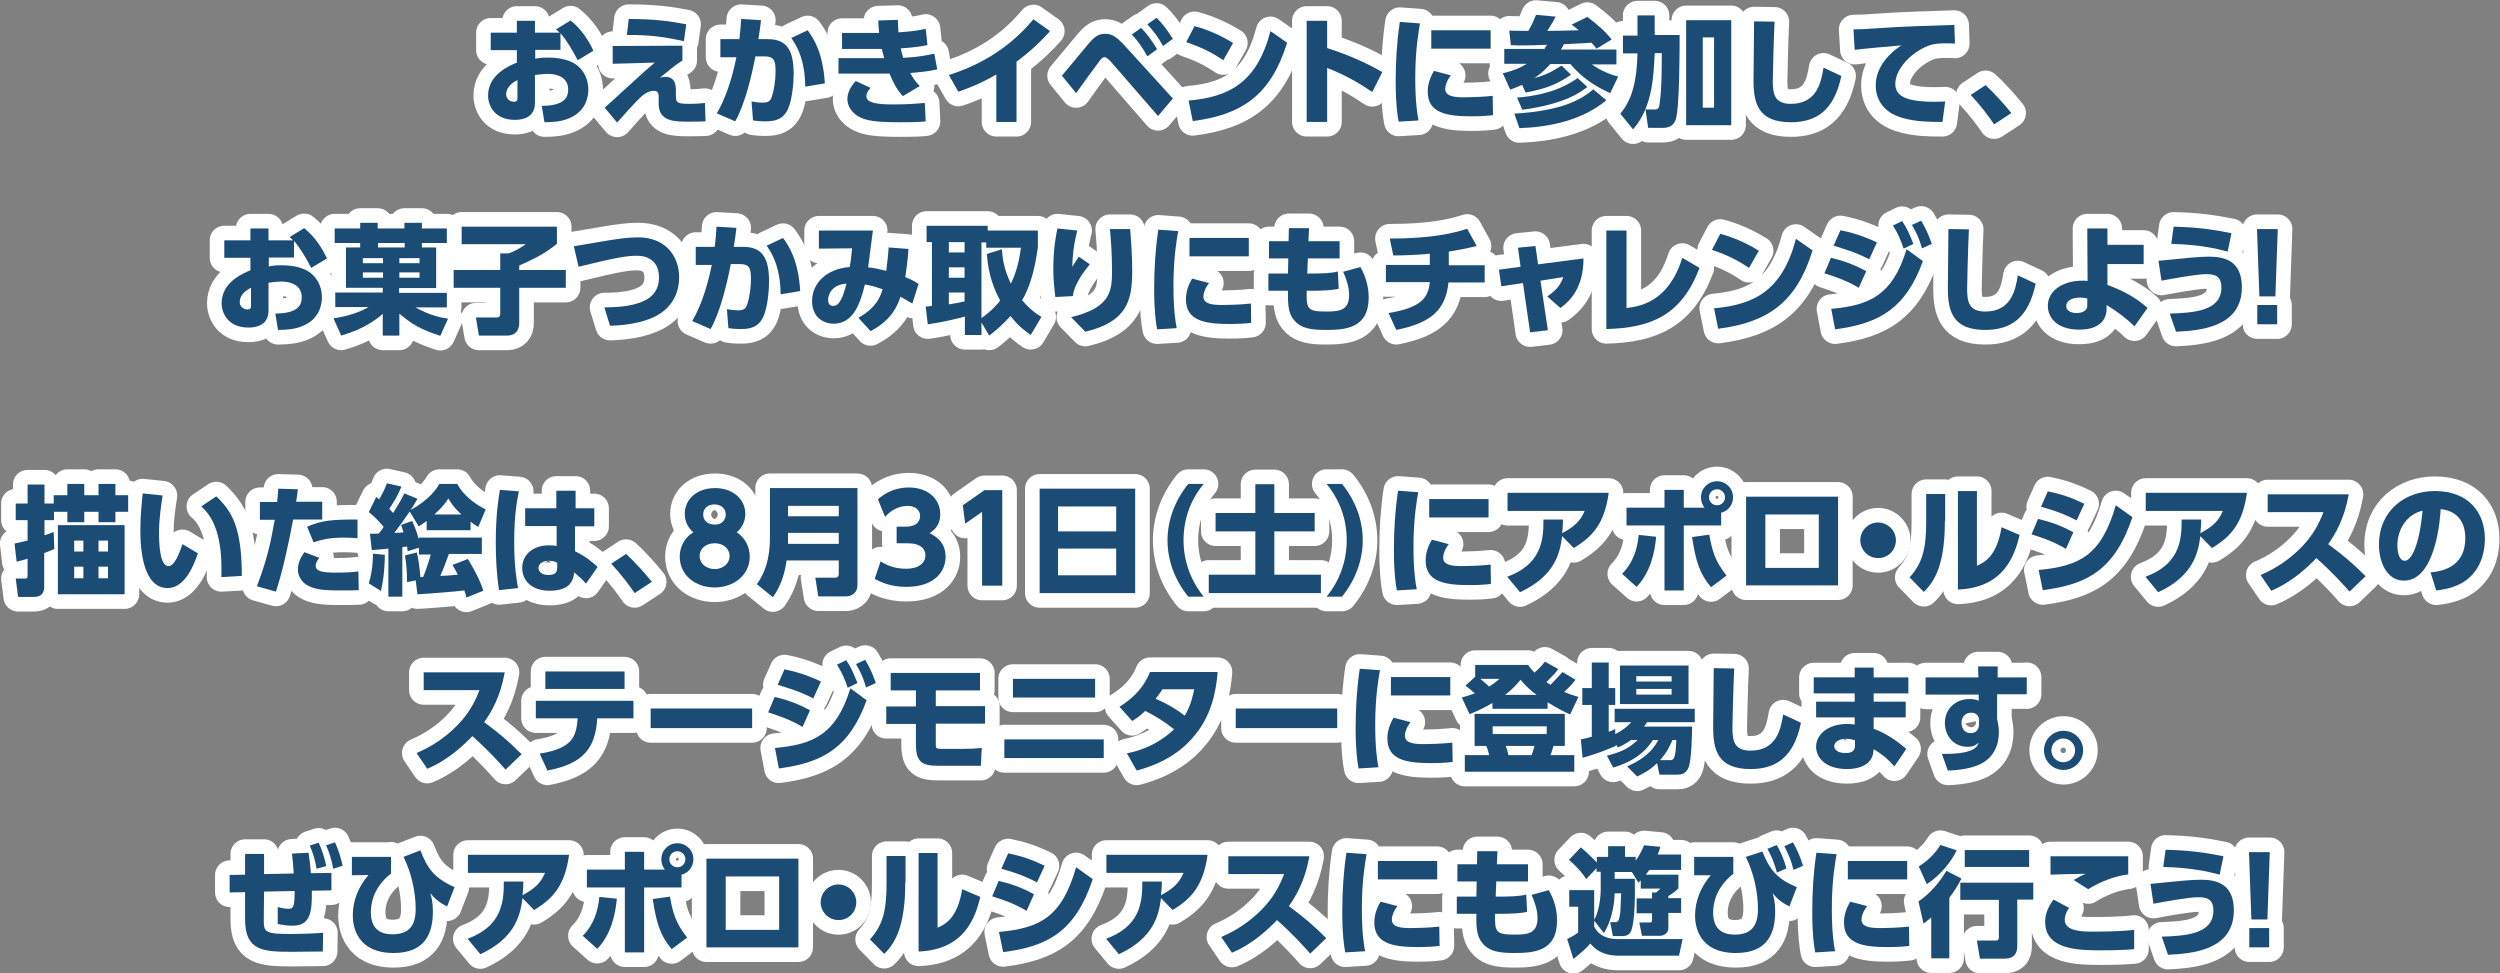 <?xml version="1.0" encoding="utf-8"?>
<!-- Generator: Adobe Illustrator 27.9.4, SVG Export Plug-In . SVG Version: 9.03 Build 54784)  -->
<svg version="1.1" xmlns="http://www.w3.org/2000/svg" xmlns:xlink="http://www.w3.org/1999/xlink" x="0px" y="0px"
	 viewBox="0 0 842.6 328.1" style="enable-background:new 0 0 842.6 328.1;" xml:space="preserve">
<rect x="0" y="0" width="842.6" height="328.1" fill="#808080" stroke="none"/>
<style type="text/css">
	.st0{fill:none;stroke:#FFFFFF;stroke-width:9.842;stroke-linecap:round;stroke-linejoin:round;stroke-miterlimit:10;}
	.st1{fill:#1B4C75;}
</style>
<g id="レイヤー_1">
</g>
<g id="文字">
	<g>
		<path class="st0" d="M189,16.8h-8.6v3c0.9-0.2,2.1-0.4,4.2-0.4c4.2,0,7.8,0.9,10,2.7c2.5,2,3.7,5.1,3.7,8.1c0,2.4-0.8,7.4-6.6,9.7
			c-2.3,1-5.1,1.3-8.2,1.3l-0.9-5.5c6.5-0.1,8.9-2,8.9-5.5c0-4.2-3.8-5.3-6.8-5.3c-1.6,0-3.7,0.3-4.4,0.4v9.3c0,5-4,5.8-6.8,5.8
			c-6.7,0-9-4.7-9-8.2c0-7,7-10,9.7-11.1v-4.2h-8.8V11h8.8V7h6.1v4h8.3c-0.4-0.4-0.7-0.7-1.2-1.1l4.9-3c3.8,3,6.2,7,7.7,10.2
			l-5.3,3.2c-1.8-3.5-3.8-6.8-5.8-9.1V16.8z M174.4,27c-0.8,0.4-3.8,1.9-3.8,4.8c0,1.8,1.6,2.5,2.6,2.5c1.2,0,1.2-0.7,1.2-1.4V27z"
			/>
		<path class="st0" d="M230,15.4v5c-2.3,1.5-2.8,1.9-7.6,5.8c0.6-0.2,1.1-0.3,1.8-0.3c3.6,0,3.6,3.2,3.6,4.9V32c0,2.7,0.3,3,4.9,3
			c2.1,0,3.7-0.2,4.9-0.3l0.2,6.2c-1.7,0.1-3.4,0.1-5.8,0.1c-4.6,0-10,0-10-6v-2c0-1.2,0-2.4-1.7-2.4c-0.8,0-2.3,0.3-4.1,1.9
			c-2.1,1.9-6,6.3-8.2,8.8l-4.2-5c0.2-0.2,6.9-6.2,7.9-7.2c6.1-5.6,7.2-6.5,9-8l-14.2,0.4v-6L230,15.4z M230.5,13.9
			c-6.1-1.4-11.5-2.2-19.2-2.1l0.6-5.4c9,0,14.3,0.8,19.4,1.8L230.5,13.9z"/>
		<path class="st0" d="M241.6,38.2c2.6-4.4,4.9-10.6,6.6-18.9l-5.4,0v-6.1h6.4c0.3-2.7,0.5-4.8,0.6-6.8l6.7,0.4
			c-0.3,2.4-0.4,3.6-0.9,6.4h3.2c6.4,0,8.7,3.7,8.7,11.7c0,3.1-0.5,8.6-1.9,11.8c-1.6,3.5-4.3,4.2-7.6,4.2c-2.1,0-3.6-0.2-4.2-0.3
			l-0.5-6.4c1.1,0.2,2.6,0.4,3.8,0.4c1.8,0,2.6-0.6,3-1.9c0.9-2.6,1.3-6,1.3-8.7c0-3.6-0.5-5-3.8-5h-3c-1.2,6.3-3.5,16.1-6.8,21.9
			L241.6,38.2z M271.4,29.2c-0.1-8.4-2.3-13-4.7-16.4l5.5-2.6c2.1,2.8,5.2,7.7,5.8,17.9L271.4,29.2z"/>
		<path class="st0" d="M315.9,23.4c-3.7,0.8-6,0.9-9.1,1.2c0.8,1.5,1.6,2.8,3.2,4.4l-5.7,3.4c-2.4-2.5-3.7-5.7-4.5-7.6h-17.2v-5.2
			H298c-0.3-1.1-0.5-2-0.8-3.1h-13.4v-5.4h12.5c-0.2-1.9-0.2-2.4-0.3-4.2l6.6-0.2c0,1.3,0.1,1.8,0.2,4.2c5.3-0.3,8-0.9,9.2-1.2
			l0.6,5.5c-2.6,0.6-6.2,0.9-9,1.1c0.3,1.4,0.5,2.1,0.8,3.2c5.5-0.3,8.6-1,10.5-1.4L315.9,23.4z M293.4,29.6c-1,1.2-1.4,2-1.4,2.8
			c0,2.2,3.3,2.8,9,2.8c5,0,8.4-0.3,10.7-0.5l0.3,6.2c-1.9,0.2-3.7,0.3-9,0.3c-8.1,0-10.8-0.6-13-1.6c-2.8-1.3-4.4-3.8-4.4-6.2
			c0-2.1,1-4,2.8-6.1L293.4,29.6z"/>
		<path class="st0" d="M342.6,41.1h-6.8v-16c-6,3.5-10.5,5-12.8,5.8l-3.2-5.6c8.3-2.7,19.2-7.6,28.5-18.8l5.6,4
			c-2.7,3-5.6,6-11.3,10.3V41.1z"/>
		<path class="st0" d="M357.9,25.5c1.5-1.7,7.8-9.4,9.1-10.9c2.2-2.6,3.6-3.2,5.5-3.2c2,0,3.4,0.6,6.4,3.8l16.4,18l-5,5.9
			l-15.8-18.2c-1.1-1.2-1.7-1.6-2.2-1.6c-0.8,0-1.2,0.5-2.2,1.9c-1.2,1.6-6.4,8.7-7.4,10.2L357.9,25.5z M384.6,9.4
			c1.8,1.8,3.4,3.9,5.4,7.2l-3.3,2.4c-1.7-3.1-3-4.9-5.2-7.4L384.6,9.4z M389.8,6c2,1.9,3.5,4,5.5,7.1l-3.3,2.4
			c-1.8-3.2-3.2-5-5.3-7.3L389.8,6z"/>
		<path class="st0" d="M412.3,20.3c-4-2.7-7.5-4.4-12.5-6.1l2.8-5.4c2.2,0.6,7.2,2.1,13,5.7L412.3,20.3z M400.6,33.9
			c13.4-1.2,23-5.8,27.6-23.4l5.6,3.9C428.4,32,418.6,38.7,402,40.8L400.6,33.9z"/>
		<path class="st0" d="M462.5,31c-3.9-2.6-8.5-5.5-15.2-8.1v18.2h-6.9V7h6.9v9.2c9.7,3.1,15.8,6.5,18.6,8.1L462.5,31z"/>
		<path class="st0" d="M478.6,7.9c-0.4,2.3-1.6,8.6-1.6,18.4c0,8,0.7,12.4,1.1,14.3l-6.7,0.4c-0.4-2.1-1-5.9-1-13.6
			c0-6.7,0.4-13.4,1.4-20L478.6,7.9z M489,25.4c-1.4,1.8-1.9,3.5-1.9,4.5c0,2.6,3,2.9,6.5,2.9c1.2,0,6.1-0.1,9.5-0.5l0.1,6.5
			c-1.5,0.2-3.8,0.4-7.3,0.4c-8.5,0-14.7-1.2-14.7-8.3c0-1.4,0.2-3.8,2.1-7L489,25.4z M502.4,10.2v6.2h-20v-6.2H502.4z"/>
		<path class="st0" d="M520.4,16.7c0.4-0.6,0.7-1.1,1-1.6c-4.2,0.2-7.3,0.2-8,0.2c-1.9,0-3.2,0-4.2-0.1l-0.5-4.9
			c0.9,0.1,5.4,0.1,6.4,0.1c1.4-2.4,1.6-3,2.6-5.4l6.6,0.6c-1.2,2.4-1.7,3-2.8,4.8c1.5,0,8.7-0.1,10.6-0.2c-0.8-0.7-1.5-1.2-2.4-1.9
			l5.3-2.6c3.4,2.6,5.7,4.5,8.2,7.6l-5.1,3.1c-0.5-0.6-0.9-1.2-1.7-2c-1.3,0.1-7.8,0.4-9.3,0.5c-0.2,0.5-0.4,0.8-1,1.8h18.7v5h-8.3
			c3.5,2.5,7.2,3.7,8.9,4.1l-2.7,5.6c-5.4-2.5-9.6-5.3-13.4-9.8h-6.8c-2.3,2.6-4.2,4-5.4,4.7c3.2-0.8,5.7-1.9,9.2-4.2l3.2,3.1
			c-5,3.4-8.6,4.7-15.3,6l-1.2-2.6c-2.2,1-2.9,1.2-4,1.6l-2.5-5.5c1.6-0.4,4.7-1.1,8.1-3.2h-7.6v-5H520.4z M541.4,33.8
			c-8.1,6.7-18.8,9-29.3,9.4l-1.7-4.9c15-0.9,22-4.2,26.6-8.2L541.4,33.8z M535,29.3c-2.2,1.7-7.3,5.7-21.9,7.7l-1.8-4.1
			c12.5-1,18.3-5.1,20.4-6.6L535,29.3z"/>
		<path class="st0" d="M551.9,5.2h5.8v6.6h8.4c0,5,0,24.6-1.3,28.4c-0.6,1.9-2,2.9-4.3,2.9h-5l-0.9-6.2h3.2c1.4,0,1.4-0.8,1.7-3
			c0.4-3.3,0.6-8.1,0.6-16h-2.4c0,1-0.3,6.2-0.7,9.3c-0.9,6.8-2.9,12.2-6.6,16.4l-4.3-5.3c3.8-4.4,5.6-10.6,5.8-20.3H547v-6h4.9V5.2
			z M583.5,6.8v35.4h-15.2V6.8H583.5z M577.7,12.6h-3.8v23.7h3.8V12.6z"/>
		<path class="st0" d="M598.1,7.3c-0.3,5.7-0.6,18.7-0.6,20c0,4.4,0.6,7.7,6.1,7.7c8.8,0,10.2-7.3,11-12.2l6,2.8
			c-2.4,11.6-8.4,15.6-17,15.6c-10.9,0-12.6-6.2-12.6-14.1c0-3.2,0.2-17.1,0.2-19.9L598.1,7.3z"/>
		<path class="st0" d="M658.9,14.7c-1.2-0.1-2.4-0.1-3.2-0.1c-1.3,0-3.4,0.1-4.8,0.5c-5.7,1.7-12.1,7.6-12.1,13.2c0,3.8,3,6,13.2,6
			c1.9,0,2.8-0.1,3.6-0.1l-0.9,6.9c-4.8,0-8.7-0.1-12.9-1.2c-8.4-2.1-9.6-8-9.6-11.1c0-5.4,3.5-10.1,8.6-13.5
			c-3.6,0.3-12.6,1.1-15.7,1.5l-0.4-6.9c2.6,0,3.8-0.1,8.4-0.4c8.5-0.6,16.3-0.8,25.6-1.1L658.9,14.7z"/>
		<path class="st0" d="M672.1,41.9c-1.9-2.8-4.6-6.4-7.9-9.9l5-3.3c2.9,2.6,6.8,7,8.7,9.4L672.1,41.9z"/>
		<path class="st1" d="M189,16.8h-8.6v3c0.9-0.2,2.1-0.4,4.2-0.4c4.2,0,7.8,0.9,10,2.7c2.5,2,3.7,5.1,3.7,8.1c0,2.4-0.8,7.4-6.6,9.7
			c-2.3,1-5.1,1.3-8.2,1.3l-0.9-5.5c6.5-0.1,8.9-2,8.9-5.5c0-4.2-3.8-5.3-6.8-5.3c-1.6,0-3.7,0.3-4.4,0.4v9.3c0,5-4,5.8-6.8,5.8
			c-6.7,0-9-4.7-9-8.2c0-7,7-10,9.7-11.1v-4.2h-8.8V11h8.8V7h6.1v4h8.3c-0.4-0.4-0.7-0.7-1.2-1.1l4.9-3c3.8,3,6.2,7,7.7,10.2
			l-5.3,3.2c-1.8-3.5-3.8-6.8-5.8-9.1V16.8z M174.4,27c-0.8,0.4-3.8,1.9-3.8,4.8c0,1.8,1.6,2.5,2.6,2.5c1.2,0,1.2-0.7,1.2-1.4V27z"
			/>
		<path class="st1" d="M230,15.4v5c-2.3,1.5-2.8,1.9-7.6,5.8c0.6-0.2,1.1-0.3,1.8-0.3c3.6,0,3.6,3.2,3.6,4.9V32c0,2.7,0.3,3,4.9,3
			c2.1,0,3.7-0.2,4.9-0.3l0.2,6.2c-1.7,0.1-3.4,0.1-5.8,0.1c-4.6,0-10,0-10-6v-2c0-1.2,0-2.4-1.7-2.4c-0.8,0-2.3,0.3-4.1,1.9
			c-2.1,1.9-6,6.3-8.2,8.8l-4.2-5c0.2-0.2,6.9-6.2,7.9-7.2c6.1-5.6,7.2-6.5,9-8l-14.2,0.4v-6L230,15.4z M230.5,13.9
			c-6.1-1.4-11.5-2.2-19.2-2.1l0.6-5.4c9,0,14.3,0.8,19.4,1.8L230.5,13.9z"/>
		<path class="st1" d="M241.6,38.2c2.6-4.4,4.9-10.6,6.6-18.9l-5.4,0v-6.1h6.4c0.3-2.7,0.5-4.8,0.6-6.8l6.7,0.4
			c-0.3,2.4-0.4,3.6-0.9,6.4h3.2c6.4,0,8.7,3.7,8.7,11.7c0,3.1-0.5,8.6-1.9,11.8c-1.6,3.5-4.3,4.2-7.6,4.2c-2.1,0-3.6-0.2-4.2-0.3
			l-0.5-6.4c1.1,0.2,2.6,0.4,3.8,0.4c1.8,0,2.6-0.6,3-1.9c0.9-2.6,1.3-6,1.3-8.7c0-3.6-0.5-5-3.8-5h-3c-1.2,6.3-3.5,16.1-6.8,21.9
			L241.6,38.2z M271.4,29.2c-0.1-8.4-2.3-13-4.7-16.4l5.5-2.6c2.1,2.8,5.2,7.7,5.8,17.9L271.4,29.2z"/>
		<path class="st1" d="M315.9,23.4c-3.7,0.8-6,0.9-9.1,1.2c0.8,1.5,1.6,2.8,3.2,4.4l-5.7,3.4c-2.4-2.5-3.7-5.7-4.5-7.6h-17.2v-5.2
			H298c-0.3-1.1-0.5-2-0.8-3.1h-13.4v-5.4h12.5c-0.2-1.9-0.2-2.4-0.3-4.2l6.6-0.2c0,1.3,0.1,1.8,0.2,4.2c5.3-0.3,8-0.9,9.2-1.2
			l0.6,5.5c-2.6,0.6-6.2,0.9-9,1.1c0.3,1.4,0.5,2.1,0.8,3.2c5.5-0.3,8.6-1,10.5-1.4L315.9,23.4z M293.4,29.6c-1,1.2-1.4,2-1.4,2.8
			c0,2.2,3.3,2.8,9,2.8c5,0,8.4-0.3,10.7-0.5l0.3,6.2c-1.9,0.2-3.7,0.3-9,0.3c-8.1,0-10.8-0.6-13-1.6c-2.8-1.3-4.4-3.8-4.4-6.2
			c0-2.1,1-4,2.8-6.1L293.4,29.6z"/>
		<path class="st1" d="M342.6,41.1h-6.8v-16c-6,3.5-10.5,5-12.8,5.8l-3.2-5.6c8.3-2.7,19.2-7.6,28.5-18.8l5.6,4
			c-2.7,3-5.6,6-11.3,10.3V41.1z"/>
		<path class="st1" d="M357.9,25.5c1.5-1.7,7.8-9.4,9.1-10.9c2.2-2.6,3.6-3.2,5.5-3.2c2,0,3.4,0.6,6.4,3.8l16.4,18l-5,5.9
			l-15.8-18.2c-1.1-1.2-1.7-1.6-2.2-1.6c-0.8,0-1.2,0.5-2.2,1.9c-1.2,1.6-6.4,8.7-7.4,10.2L357.9,25.5z M384.6,9.4
			c1.8,1.8,3.4,3.9,5.4,7.2l-3.3,2.4c-1.7-3.1-3-4.9-5.2-7.4L384.6,9.4z M389.8,6c2,1.9,3.5,4,5.5,7.1l-3.3,2.4
			c-1.8-3.2-3.2-5-5.3-7.3L389.8,6z"/>
		<path class="st1" d="M412.3,20.3c-4-2.7-7.5-4.4-12.5-6.1l2.8-5.4c2.2,0.6,7.2,2.1,13,5.7L412.3,20.3z M400.6,33.9
			c13.4-1.2,23-5.8,27.6-23.4l5.6,3.9C428.4,32,418.6,38.7,402,40.8L400.6,33.9z"/>
		<path class="st1" d="M462.5,31c-3.9-2.6-8.5-5.5-15.2-8.1v18.2h-6.9V7h6.9v9.2c9.7,3.1,15.8,6.5,18.6,8.1L462.5,31z"/>
		<path class="st1" d="M478.6,7.9c-0.4,2.3-1.6,8.6-1.6,18.4c0,8,0.7,12.4,1.1,14.3l-6.7,0.4c-0.4-2.1-1-5.9-1-13.6
			c0-6.7,0.4-13.4,1.4-20L478.6,7.9z M489,25.4c-1.4,1.8-1.9,3.5-1.9,4.5c0,2.6,3,2.9,6.5,2.9c1.2,0,6.1-0.1,9.5-0.5l0.1,6.5
			c-1.5,0.2-3.8,0.4-7.3,0.4c-8.5,0-14.7-1.2-14.7-8.3c0-1.4,0.2-3.8,2.1-7L489,25.4z M502.4,10.2v6.2h-20v-6.2H502.4z"/>
		<path class="st1" d="M520.4,16.7c0.4-0.6,0.7-1.1,1-1.6c-4.2,0.2-7.3,0.2-8,0.2c-1.9,0-3.2,0-4.2-0.1l-0.5-4.9
			c0.9,0.1,5.4,0.1,6.4,0.1c1.4-2.4,1.6-3,2.6-5.4l6.6,0.6c-1.2,2.4-1.7,3-2.8,4.8c1.5,0,8.7-0.1,10.6-0.2c-0.8-0.7-1.5-1.2-2.4-1.9
			l5.3-2.6c3.4,2.6,5.7,4.5,8.2,7.6l-5.1,3.1c-0.5-0.6-0.9-1.2-1.7-2c-1.3,0.1-7.8,0.4-9.3,0.5c-0.2,0.5-0.4,0.8-1,1.8h18.7v5h-8.3
			c3.5,2.5,7.2,3.7,8.9,4.1l-2.7,5.6c-5.4-2.5-9.6-5.3-13.4-9.8h-6.8c-2.3,2.6-4.2,4-5.4,4.7c3.2-0.8,5.7-1.9,9.2-4.2l3.2,3.1
			c-5,3.4-8.6,4.7-15.3,6l-1.2-2.6c-2.2,1-2.9,1.2-4,1.6l-2.5-5.5c1.6-0.4,4.7-1.1,8.1-3.2h-7.6v-5H520.4z M541.4,33.8
			c-8.1,6.7-18.8,9-29.3,9.4l-1.7-4.9c15-0.9,22-4.2,26.6-8.2L541.4,33.8z M535,29.3c-2.2,1.7-7.3,5.7-21.9,7.7l-1.8-4.1
			c12.5-1,18.3-5.1,20.4-6.6L535,29.3z"/>
		<path class="st1" d="M551.9,5.2h5.8v6.6h8.4c0,5,0,24.6-1.3,28.4c-0.6,1.9-2,2.9-4.3,2.9h-5l-0.9-6.2h3.2c1.4,0,1.4-0.8,1.7-3
			c0.4-3.3,0.6-8.1,0.6-16h-2.4c0,1-0.3,6.2-0.7,9.3c-0.9,6.8-2.9,12.2-6.6,16.4l-4.3-5.3c3.8-4.4,5.6-10.6,5.8-20.3H547v-6h4.9V5.2
			z M583.5,6.8v35.4h-15.2V6.8H583.5z M577.7,12.6h-3.8v23.7h3.8V12.6z"/>
		<path class="st1" d="M598.1,7.3c-0.3,5.7-0.6,18.7-0.6,20c0,4.4,0.6,7.7,6.1,7.7c8.8,0,10.2-7.3,11-12.2l6,2.8
			c-2.4,11.6-8.4,15.6-17,15.6c-10.9,0-12.6-6.2-12.6-14.1c0-3.2,0.2-17.1,0.2-19.9L598.1,7.3z"/>
		<path class="st1" d="M658.9,14.7c-1.2-0.1-2.4-0.1-3.2-0.1c-1.3,0-3.4,0.1-4.8,0.5c-5.7,1.7-12.1,7.6-12.1,13.2c0,3.8,3,6,13.2,6
			c1.9,0,2.8-0.1,3.6-0.1l-0.9,6.9c-4.8,0-8.7-0.1-12.9-1.2c-8.4-2.1-9.6-8-9.6-11.1c0-5.4,3.5-10.1,8.6-13.5
			c-3.6,0.3-12.6,1.1-15.7,1.5l-0.4-6.9c2.6,0,3.8-0.1,8.4-0.4c8.5-0.6,16.3-0.8,25.6-1.1L658.9,14.7z"/>
		<path class="st1" d="M672.1,41.9c-1.9-2.8-4.6-6.4-7.9-9.9l5-3.3c2.9,2.6,6.8,7,8.7,9.4L672.1,41.9z"/>
	</g>
	<g>
		<path class="st0" d="M99.2,86.8h-8.6v3c0.9-0.2,2.1-0.4,4.2-0.4c4.2,0,7.8,0.9,10,2.7c2.5,2,3.7,5.1,3.7,8.1
			c0,2.4-0.8,7.4-6.6,9.7c-2.3,1-5.1,1.3-8.2,1.3l-0.9-5.5c6.5-0.1,8.9-2,8.9-5.5c0-4.2-3.8-5.3-6.8-5.3c-1.6,0-3.7,0.3-4.4,0.4v9.3
			c0,5-4,5.8-6.8,5.8c-6.7,0-9-4.7-9-8.2c0-7,7-10,9.7-11.1v-4.2h-8.8V81h8.8v-4h6.1v4h8.3c-0.4-0.4-0.7-0.7-1.2-1.1l4.9-3
			c3.8,3,6.2,7,7.7,10.2l-5.3,3.2c-1.8-3.5-3.8-6.8-5.8-9.1V86.8z M84.6,97c-0.8,0.4-3.8,1.9-3.8,4.8c0,1.8,1.6,2.5,2.6,2.5
			c1.2,0,1.2-0.7,1.2-1.4V97z"/>
		<path class="st0" d="M148.4,113.2c-6.4-2.1-9.5-3.8-13.8-7.5v7.4H129v-7.3c-5.4,4.7-11.1,6.4-14,7.3l-2.6-5.8
			c1.8-0.3,7.2-1.1,11.8-3.8h-11.2v-4.9H129v-1.6h-12.4V83.4h4.8v-1.5h-8.6V77h8.6v-1.9h5.9V77h9v-1.9h5.9V77h8.4v4.9h-8.4v1.5h4.8
			v13.7h-12.5v1.6h16.1v4.9h-10.6c5.2,2.9,9,3.5,11,3.8L148.4,113.2z M122.3,87v1.7h6.8V87H122.3z M122.3,91.8v1.8h6.8v-1.8H122.3z
			 M136.4,83.4v-1.5h-9v1.5H136.4z M134.6,87v1.7h6.8V87H134.6z M134.6,91.8v1.8h6.8v-1.8H134.6z"/>
		<path class="st0" d="M155.7,76.4h32v5.8c-4.4,3.4-6.7,4.6-12.7,7.3V91h15.7v6H175v11.9c0,2.4-1.3,4.2-4,4.2h-9.6l-1-6.1h6.8
			c0.7,0,1.4,0,1.4-1.4V97h-15.7v-6h15.7v-5.6h2.8c2.4-0.8,4.9-2.4,5.8-3.1h-21.6V76.4z"/>
		<path class="st0" d="M203.7,103.6c15.3,0,18.4-4.9,18.4-10.1c0-5.5-3.7-7.3-7.4-7.3c-3.3,0-6.7,0.5-19.7,3.7l-1.6-6.9
			c1.9-0.3,10.2-1.7,11.8-2c3.3-0.5,6.5-1,9.9-1c8.9,0,13.8,6,13.8,13.5c0,3.6-1.2,10.4-9.5,13.8c-5.1,2.1-11,2.4-13.8,2.5
			L203.7,103.6z"/>
		<path class="st0" d="M233.3,108.2c2.6-4.4,4.9-10.6,6.6-18.9l-5.4,0v-6.1h6.4c0.3-2.7,0.5-4.8,0.6-6.8l6.7,0.4
			c-0.3,2.4-0.4,3.6-0.9,6.4h3.2c6.4,0,8.7,3.7,8.7,11.7c0,3.1-0.5,8.6-1.9,11.8c-1.6,3.5-4.3,4.2-7.6,4.2c-2.1,0-3.6-0.2-4.2-0.3
			l-0.5-6.4c1.1,0.2,2.6,0.4,3.8,0.4c1.8,0,2.6-0.6,3-1.9c0.9-2.6,1.3-6,1.3-8.7c0-3.6-0.5-5-3.8-5h-3c-1.2,6.3-3.5,16.1-6.8,21.9
			L233.3,108.2z M263.1,99.2c-0.1-8.4-2.3-13-4.7-16.4l5.5-2.6c2.1,2.8,5.2,7.7,5.8,17.9L263.1,99.2z"/>
		<path class="st0" d="M289.3,107.1c6.2-3.5,7.3-7,8.2-9.6c-3.2-1.1-4.6-1.4-6-1.6c-1.4,5.5-3.5,13.2-10.5,13.2
			c-3.8,0-7.3-2.5-7.3-7.6c0-6,4.8-10.9,12.7-11.5c0.4-2.1,0.7-5.6,0.8-6.3L276,83.8v-6.1h18.2c-0.8,5.8-0.8,6.5-1.6,12.4
			c2,0.2,4.2,0.7,6.1,1.2c0.4-3.2,0.7-5.8,0.8-7.9l6.7,0.5c-0.2,3.1-0.6,6.4-1.1,9.5c1.7,0.7,2.9,1.2,4.5,2.3l-2.1,6.6
			c-2.4-1.4-2.9-1.7-4-2.3c-0.9,2.6-2.6,7.7-10.1,11.6L289.3,107.1z M279.1,101.1c0,1,0.4,2,1.7,2c1.5,0,2.9-1.1,4.5-7.5
			C281.1,95.8,279.1,98.6,279.1,101.1z"/>
		<path class="st0" d="M347.4,112.9c-1.4-1-4-2.7-6.8-6.4c-3.1,3.4-5.6,5.4-7.2,6.6l-2.6-4.4v4.2h-5.6v-6.2c-2.1,0.6-8,2-12.5,2.6
			l-0.7-6c0.6,0,0.8,0,2.1-0.2V81.6h-1.8v-5.5h20.6v1.6h16.9v5.6c-0.8,6.2-2.4,13.1-5.3,17.9c3,3.5,5.3,4.9,6.5,5.6L347.4,112.9z
			 M319.8,81.6v3.5h5.3v-3.5H319.8z M319.8,90.1v3.5h5.3v-3.5H319.8z M325.1,98.6h-5.3v4c1.3-0.2,3.4-0.6,5.3-1V98.6z M337.7,84
			c0.1,2.1,0.4,6.2,3,11.6c1-2,2.6-5.8,3.4-12.1h-11.7v-1.8h-1.6v25.5c3.7-2.6,5.6-5,6.3-5.9c-2-3.7-4-8.6-4.5-15.7L337.7,84z"/>
		<path class="st0" d="M363.1,77.7c-1.3,5-1.6,8.6-1.7,12.2c1.3-2,1.7-2.7,2.2-3.4l3.7,2.6c-1,1.2-5.3,6.4-5.7,10.7l-5.9,0.3
			c-0.4-3.2-0.7-6.2-0.7-9.5c0-6.9,1-11.8,1.4-13.6L363.1,77.7z M380.9,77.3c0.4,4.6,0.7,9.3,0.7,14c0,9.8-1.6,17.1-15.8,20.5
			l-4.8-4.9c13.4-3.2,13.8-8.9,13.8-15.7c0-5.6-0.4-10.7-0.7-14H380.9z"/>
		<path class="st0" d="M397.1,77.9c-0.4,2.3-1.6,8.6-1.6,18.4c0,8,0.7,12.4,1.1,14.3L390,111c-0.4-2.1-1-5.9-1-13.6
			c0-6.7,0.4-13.4,1.4-20L397.1,77.9z M407.5,95.4c-1.4,1.8-1.9,3.5-1.9,4.5c0,2.6,3,2.9,6.5,2.9c1.2,0,6.1-0.1,9.5-0.5l0.1,6.5
			c-1.5,0.2-3.8,0.4-7.3,0.4c-8.5,0-14.7-1.2-14.7-8.3c0-1.4,0.2-3.8,2.1-7L407.5,95.4z M420.9,80.2v6.2h-20v-6.2H420.9z"/>
		<path class="st0" d="M451.5,81.3v5.8h-10.7l-0.2,5.1h0.7c3.7,0,7.6-0.1,9.6-0.7l0.3,5.8c-1.7,0.5-5,0.7-9.9,0.7h-0.9
			c-0.1,6.1,0.1,7,6.6,7c4.5,0,7.7-0.4,7.7-5.6c0-2.8-1-5.5-2-7.8l5.8-1.6c0.8,1.4,2.8,5.2,2.8,10.2c0,10.6-8,11-14.6,11
			c-5.2,0-7.8-0.7-9.8-2.5c-2.6-2.4-2.9-5.4-2.8-10.7h-6.6v-5.8h6.6l0.1-5.1h-6.5v-5.8h6.6l0.1-4.4l6.8,0l-0.2,4.4H451.5z"/>
		<path class="st0" d="M488.3,89.4h12.1v5.8h-12.2c-1,9.3-5.8,13.6-17.6,16l-2.6-5.7c11.2-1.8,13.4-5.3,13.9-10.4h-14.8v-5.8h14.8
			v-3.8c-3.6,0.4-8.8,0.6-12.3,0.6l-1.2-5.7c14.2,0,21.4-1.8,26.1-3.3l3.2,5.8c-3.2,0.8-6.3,1.4-9.4,1.9V89.4z"/>
		<path class="st0" d="M521.7,111.3l-6,0.7l-2.4-16.6l-7.3,1.1l-0.8-5.6l7.3-1l-0.9-6.4l5.9-0.6l0.9,6.2l15.3-2
			c0,10.3-4.9,14.6-7.8,16.7l-4.4-3.9c3.5-2.4,4.5-4.1,5.4-6.5l-7.7,1.2L521.7,111.3z"/>
		<path class="st0" d="M548.2,103.8c4.1-0.5,14.1-1.7,18.8-16.9l5.8,3.4c-6,15.9-16.2,20.2-31.4,20.6V77.7h6.8V103.8z"/>
		<path class="st0" d="M589.5,90.3c-4-2.7-7.5-4.4-12.5-6.1l2.8-5.4c2.2,0.6,7.2,2.1,13,5.7L589.5,90.3z M577.7,103.9
			c13.4-1.2,23-5.8,27.6-23.4l5.6,3.9c-5.4,17.6-15.2,24.3-31.8,26.4L577.7,103.9z"/>
		<path class="st0" d="M626.5,97c-4.3-2.6-9.1-4.1-11.6-4.9l2.2-5.2c2.1,0.5,6.7,1.6,11.9,4.5L626.5,97z M617.2,104.1
			c12.8-1.2,20.6-4.4,25.4-20.1l5.5,4c-5.7,15.6-14.2,21-29.6,23L617.2,104.1z M630,87.4c-4.5-2.4-8.8-3.6-12-4.6l2.3-5.2
			c5.8,1.1,10.4,3.2,12.3,4.1L630,87.4z M641.1,74.5c1.7,2.5,2.4,4.3,3.8,7.7l-3.3,1.6c-1.1-3.3-1.9-5-3.6-7.8L641.1,74.5z
			 M647.5,74.4c1.6,2.6,2.4,4.5,3.6,7.8l-3.3,1.5c-1-3.4-1.7-4.9-3.4-7.9L647.5,74.4z"/>
		<path class="st0" d="M663.6,77.3c-0.3,5.7-0.6,18.7-0.6,20c0,4.4,0.6,7.7,6.1,7.7c8.8,0,10.2-7.3,11-12.2l6,2.8
			c-2.4,11.6-8.4,15.6-17,15.6c-10.9,0-12.6-6.2-12.6-14.1c0-3.2,0.2-17.1,0.2-19.9L663.6,77.3z"/>
		<path class="st0" d="M710.2,96c5,1.8,9.8,4.3,13.6,7.8l-4.4,6.2c-2.7-2.7-6.1-5.2-9.4-7.2v1.5c0,2.4-1.4,6.8-9.2,6.8
			c-8.2,0-10.6-4.7-10.6-8c0-5.3,5.3-8.5,11.6-8.5c0.8,0,1.3,0,1.8,0.1l-0.1-17.7h6.8v5.5h12.2V89h-12.2V96z M703.5,100.6
			c-0.7-0.2-1.4-0.3-2.5-0.3c-2.2,0-4.6,0.8-4.6,2.9c0,1.2,1.1,2.3,3.5,2.3c2.3,0,3.6-1,3.6-2.5V100.6z"/>
		<path class="st0" d="M731.3,105.7c8-0.3,17.4-0.8,17.4-8.8c0-4.1-2.5-4.5-5.2-4.5c-3.3,0-12.4,1.7-15,2.2l-1-6.7
			c9.8-1,13.9-1.4,17-1.4c5.3,0,11.1,1.4,11.1,10.3c0,13.7-14.5,14.6-22.2,15L731.3,105.7z M750.8,84.8c-8.2-2.3-15.8-2.5-19-2.6
			l0.8-5.8c8,0.2,13.1,0.9,19.5,2.2L750.8,84.8z"/>
		<path class="st0" d="M767.7,77.2l-0.8,22.7h-5.4l-0.8-22.7H767.7z M760.8,102.8h6.7v6.5h-6.7V102.8z"/>
		<path class="st1" d="M99.2,86.8h-8.6v3c0.9-0.2,2.1-0.4,4.2-0.4c4.2,0,7.8,0.9,10,2.7c2.5,2,3.7,5.1,3.7,8.1
			c0,2.4-0.8,7.4-6.6,9.7c-2.3,1-5.1,1.3-8.2,1.3l-0.9-5.5c6.5-0.1,8.9-2,8.9-5.5c0-4.2-3.8-5.3-6.8-5.3c-1.6,0-3.7,0.3-4.4,0.4v9.3
			c0,5-4,5.8-6.8,5.8c-6.7,0-9-4.7-9-8.2c0-7,7-10,9.7-11.1v-4.2h-8.8V81h8.8v-4h6.1v4h8.3c-0.4-0.4-0.7-0.7-1.2-1.1l4.9-3
			c3.8,3,6.2,7,7.7,10.2l-5.3,3.2c-1.8-3.5-3.8-6.8-5.8-9.1V86.8z M84.6,97c-0.8,0.4-3.8,1.9-3.8,4.8c0,1.8,1.6,2.5,2.6,2.5
			c1.2,0,1.2-0.7,1.2-1.4V97z"/>
		<path class="st1" d="M148.4,113.2c-6.4-2.1-9.5-3.8-13.8-7.5v7.4H129v-7.3c-5.4,4.7-11.1,6.4-14,7.3l-2.6-5.8
			c1.8-0.3,7.2-1.1,11.8-3.8h-11.2v-4.9H129v-1.6h-12.4V83.4h4.8v-1.5h-8.6V77h8.6v-1.9h5.9V77h9v-1.9h5.9V77h8.4v4.9h-8.4v1.5h4.8
			v13.7h-12.5v1.6h16.1v4.9h-10.6c5.2,2.9,9,3.5,11,3.8L148.4,113.2z M122.3,87v1.7h6.8V87H122.3z M122.3,91.8v1.8h6.8v-1.8H122.3z
			 M136.4,83.4v-1.5h-9v1.5H136.4z M134.6,87v1.7h6.8V87H134.6z M134.6,91.8v1.8h6.8v-1.8H134.6z"/>
		<path class="st1" d="M155.7,76.4h32v5.8c-4.4,3.4-6.7,4.6-12.7,7.3V91h15.7v6H175v11.9c0,2.4-1.3,4.2-4,4.2h-9.6l-1-6.1h6.8
			c0.7,0,1.4,0,1.4-1.4V97h-15.7v-6h15.7v-5.6h2.8c2.4-0.8,4.9-2.4,5.8-3.1h-21.6V76.4z"/>
		<path class="st1" d="M203.7,103.6c15.3,0,18.4-4.9,18.4-10.1c0-5.5-3.7-7.3-7.4-7.3c-3.3,0-6.7,0.5-19.7,3.7l-1.6-6.9
			c1.9-0.3,10.2-1.7,11.8-2c3.3-0.5,6.5-1,9.9-1c8.9,0,13.8,6,13.8,13.5c0,3.6-1.2,10.4-9.5,13.8c-5.1,2.1-11,2.4-13.8,2.5
			L203.7,103.6z"/>
		<path class="st1" d="M233.3,108.2c2.6-4.4,4.9-10.6,6.6-18.9l-5.4,0v-6.1h6.4c0.3-2.7,0.5-4.8,0.6-6.8l6.7,0.4
			c-0.3,2.4-0.4,3.6-0.9,6.4h3.2c6.4,0,8.7,3.7,8.7,11.7c0,3.1-0.5,8.6-1.9,11.8c-1.6,3.5-4.3,4.2-7.6,4.2c-2.1,0-3.6-0.2-4.2-0.3
			l-0.5-6.4c1.1,0.2,2.6,0.4,3.8,0.4c1.8,0,2.6-0.6,3-1.9c0.9-2.6,1.3-6,1.3-8.7c0-3.6-0.5-5-3.8-5h-3c-1.2,6.3-3.5,16.1-6.8,21.9
			L233.3,108.2z M263.1,99.2c-0.1-8.4-2.3-13-4.7-16.4l5.5-2.6c2.1,2.8,5.2,7.7,5.8,17.9L263.1,99.2z"/>
		<path class="st1" d="M289.3,107.1c6.2-3.5,7.3-7,8.2-9.6c-3.2-1.1-4.6-1.4-6-1.6c-1.4,5.5-3.5,13.2-10.5,13.2
			c-3.8,0-7.3-2.5-7.3-7.6c0-6,4.8-10.9,12.7-11.5c0.4-2.1,0.7-5.6,0.8-6.3L276,83.8v-6.1h18.2c-0.8,5.8-0.8,6.5-1.6,12.4
			c2,0.2,4.2,0.7,6.1,1.2c0.4-3.2,0.7-5.8,0.8-7.9l6.7,0.5c-0.2,3.1-0.6,6.4-1.1,9.5c1.7,0.7,2.9,1.2,4.5,2.3l-2.1,6.6
			c-2.4-1.4-2.9-1.7-4-2.3c-0.9,2.6-2.6,7.7-10.1,11.6L289.3,107.1z M279.1,101.1c0,1,0.4,2,1.7,2c1.5,0,2.9-1.1,4.5-7.5
			C281.1,95.8,279.1,98.6,279.1,101.1z"/>
		<path class="st1" d="M347.4,112.9c-1.4-1-4-2.7-6.8-6.4c-3.1,3.4-5.6,5.4-7.2,6.6l-2.6-4.4v4.2h-5.6v-6.2c-2.1,0.6-8,2-12.5,2.6
			l-0.7-6c0.6,0,0.8,0,2.1-0.2V81.6h-1.8v-5.5h20.6v1.6h16.9v5.6c-0.8,6.2-2.4,13.1-5.3,17.9c3,3.5,5.3,4.9,6.5,5.6L347.4,112.9z
			 M319.8,81.6v3.5h5.3v-3.5H319.8z M319.8,90.1v3.5h5.3v-3.5H319.8z M325.1,98.6h-5.3v4c1.3-0.2,3.4-0.6,5.3-1V98.6z M337.7,84
			c0.1,2.1,0.4,6.2,3,11.6c1-2,2.6-5.8,3.4-12.1h-11.7v-1.8h-1.6v25.5c3.7-2.6,5.6-5,6.3-5.9c-2-3.7-4-8.6-4.5-15.7L337.7,84z"/>
		<path class="st1" d="M363.1,77.7c-1.3,5-1.6,8.6-1.7,12.2c1.3-2,1.7-2.7,2.2-3.4l3.7,2.6c-1,1.2-5.3,6.4-5.7,10.7l-5.9,0.3
			c-0.4-3.2-0.7-6.2-0.7-9.5c0-6.9,1-11.8,1.4-13.6L363.1,77.7z M380.9,77.3c0.4,4.6,0.7,9.3,0.7,14c0,9.8-1.6,17.1-15.8,20.5
			l-4.8-4.9c13.4-3.2,13.8-8.9,13.8-15.7c0-5.6-0.4-10.7-0.7-14H380.9z"/>
		<path class="st1" d="M397.1,77.9c-0.4,2.3-1.6,8.6-1.6,18.4c0,8,0.7,12.4,1.1,14.3L390,111c-0.4-2.1-1-5.9-1-13.6
			c0-6.7,0.4-13.4,1.4-20L397.1,77.9z M407.5,95.4c-1.4,1.8-1.9,3.5-1.9,4.5c0,2.6,3,2.9,6.5,2.9c1.2,0,6.1-0.1,9.5-0.5l0.1,6.5
			c-1.5,0.2-3.8,0.4-7.3,0.4c-8.5,0-14.7-1.2-14.7-8.3c0-1.4,0.2-3.8,2.1-7L407.5,95.4z M420.9,80.2v6.2h-20v-6.2H420.9z"/>
		<path class="st1" d="M451.5,81.3v5.8h-10.7l-0.2,5.1h0.7c3.7,0,7.6-0.1,9.6-0.7l0.3,5.8c-1.7,0.5-5,0.7-9.9,0.7h-0.9
			c-0.1,6.1,0.1,7,6.6,7c4.5,0,7.7-0.4,7.7-5.6c0-2.8-1-5.5-2-7.8l5.8-1.6c0.8,1.4,2.8,5.2,2.8,10.2c0,10.6-8,11-14.6,11
			c-5.2,0-7.8-0.7-9.8-2.5c-2.6-2.4-2.9-5.4-2.8-10.7h-6.6v-5.8h6.6l0.1-5.1h-6.5v-5.8h6.6l0.1-4.4l6.8,0l-0.2,4.4H451.5z"/>
		<path class="st1" d="M488.3,89.4h12.1v5.8h-12.2c-1,9.3-5.8,13.6-17.6,16l-2.6-5.7c11.2-1.8,13.4-5.3,13.9-10.4h-14.8v-5.8h14.8
			v-3.8c-3.6,0.4-8.8,0.6-12.3,0.6l-1.2-5.7c14.2,0,21.4-1.8,26.1-3.3l3.2,5.8c-3.2,0.8-6.3,1.4-9.4,1.9V89.4z"/>
		<path class="st1" d="M521.7,111.3l-6,0.7l-2.4-16.6l-7.3,1.1l-0.8-5.6l7.3-1l-0.9-6.4l5.9-0.6l0.9,6.2l15.3-2
			c0,10.3-4.9,14.6-7.8,16.7l-4.4-3.9c3.5-2.4,4.5-4.1,5.4-6.5l-7.7,1.2L521.7,111.3z"/>
		<path class="st1" d="M548.2,103.8c4.1-0.5,14.1-1.7,18.8-16.9l5.8,3.4c-6,15.9-16.2,20.2-31.4,20.6V77.7h6.8V103.8z"/>
		<path class="st1" d="M589.5,90.3c-4-2.7-7.5-4.4-12.5-6.1l2.8-5.4c2.2,0.6,7.2,2.1,13,5.7L589.5,90.3z M577.7,103.9
			c13.4-1.2,23-5.8,27.6-23.4l5.6,3.9c-5.4,17.6-15.2,24.3-31.8,26.4L577.7,103.9z"/>
		<path class="st1" d="M626.5,97c-4.3-2.6-9.1-4.1-11.6-4.9l2.2-5.2c2.1,0.5,6.7,1.6,11.9,4.5L626.5,97z M617.2,104.1
			c12.8-1.2,20.6-4.4,25.4-20.1l5.5,4c-5.7,15.6-14.2,21-29.6,23L617.2,104.1z M630,87.4c-4.5-2.4-8.8-3.6-12-4.6l2.3-5.2
			c5.8,1.1,10.4,3.2,12.3,4.1L630,87.4z M641.1,74.5c1.7,2.5,2.4,4.3,3.8,7.7l-3.3,1.6c-1.1-3.3-1.9-5-3.6-7.8L641.1,74.5z
			 M647.5,74.4c1.6,2.6,2.4,4.5,3.6,7.8l-3.3,1.5c-1-3.4-1.7-4.9-3.4-7.9L647.5,74.4z"/>
		<path class="st1" d="M663.6,77.3c-0.3,5.7-0.6,18.7-0.6,20c0,4.4,0.6,7.7,6.1,7.7c8.8,0,10.2-7.3,11-12.2l6,2.8
			c-2.4,11.6-8.4,15.6-17,15.6c-10.9,0-12.6-6.2-12.6-14.1c0-3.2,0.2-17.1,0.2-19.9L663.6,77.3z"/>
		<path class="st1" d="M710.2,96c5,1.8,9.8,4.3,13.6,7.8l-4.4,6.2c-2.7-2.7-6.1-5.2-9.4-7.2v1.5c0,2.4-1.4,6.8-9.2,6.8
			c-8.2,0-10.6-4.7-10.6-8c0-5.3,5.3-8.5,11.6-8.5c0.8,0,1.3,0,1.8,0.1l-0.1-17.7h6.8v5.5h12.2V89h-12.2V96z M703.5,100.6
			c-0.7-0.2-1.4-0.3-2.5-0.3c-2.2,0-4.6,0.8-4.6,2.9c0,1.2,1.1,2.3,3.5,2.3c2.3,0,3.6-1,3.6-2.5V100.6z"/>
		<path class="st1" d="M731.3,105.7c8-0.3,17.4-0.8,17.4-8.8c0-4.1-2.5-4.5-5.2-4.5c-3.3,0-12.4,1.7-15,2.2l-1-6.7
			c9.8-1,13.9-1.4,17-1.4c5.3,0,11.1,1.4,11.1,10.3c0,13.7-14.5,14.6-22.2,15L731.3,105.7z M750.8,84.8c-8.2-2.3-15.8-2.5-19-2.6
			l0.8-5.8c8,0.2,13.1,0.9,19.5,2.2L750.8,84.8z"/>
		<path class="st1" d="M767.7,77.2l-0.8,22.7h-5.4l-0.8-22.7H767.7z M760.8,102.8h6.7v6.5h-6.7V102.8z"/>
	</g>
	<g>
		<path class="st0" d="M18.1,166.9h4.6v-3.8h5.7v3.8h4.8v-3.8h5.7v3.8h4.3v5.6h-4.3v3.5h-5.7v-3.5h-4.8v3.5h-5.7v-3.5h-4.5v2.8H15
			v5.1c1.2-0.4,1.6-0.5,3.1-1.1l0.2,5.7c-1.3,0.6-2,0.9-3.4,1.4v11.2c0,1.4-0.2,3.6-3.7,3.6H6.1L5.3,195h2.8c1,0,1.2-0.1,1.2-1v-5.7
			c-1.6,0.5-2.4,0.7-3.7,1l-0.7-6.1c1.8-0.4,2.6-0.6,4.4-1v-6.9h-4v-5.6h4v-6.4H15v6.4h3.1V166.9z M42,200.3H19.5V177H42V200.3z
			 M28.2,182.2H25v3.7h3.1V182.2z M28.2,191H25v3.9h3.1V191z M36.4,182.2h-3.2v3.7h3.2V182.2z M36.4,191h-3.2v3.9h3.2V191z"/>
		<path class="st0" d="M54.8,167c-0.4,2.8-1.2,7.4-1.2,12.6c0,3.4,0.2,11.2,3.2,11.2c2,0,3.6-4.2,4.7-7.4l5.2,3.1
			c-2,6-5.2,11.7-10.2,11.7c-8.1,0-9.2-12.3-9.2-19.5c0-4.6,0.5-9.6,0.8-12.4L54.8,167z M74.6,194.5c0.2-6.5,0-18.2-6.8-23.8
			l5.1-3.4c5.2,5,8.6,10.3,8.6,26.8L74.6,194.5z"/>
		<path class="st0" d="M86.6,197.6c3.6-9.7,4.5-14.2,6-22.4h-5v-6h5.8c0.2-1.5,0.2-2.3,0.4-4.5l6.6,0.2c-0.2,2-0.3,2.3-0.6,4.2h8.8
			v6h-9.8c-1.6,8.6-3.7,18-5.8,24.3L86.6,197.6z M107.6,188c-1,1.3-1.2,2.1-1.2,2.6c0,1.8,1.6,2.4,6.9,2.4c0.9,0,4.5,0,7.5-0.4
			l0.1,6.3c-1.6,0.1-3.1,0.1-6.2,0.1c-6.2,0-8.9-0.4-11.4-1.9c-1.6-1-2.9-2.9-2.9-5.1c0-2.8,1.5-4.9,2.2-5.9L107.6,188z
			 M120.4,181.4c-1.1-0.1-2.5-0.2-4.5-0.2c-4.4,0-7.1,0.5-10.2,1.6l-2.2-5.3c5.1-2.1,8.1-2.4,17-2.4V181.4z"/>
		<path class="st0" d="M124.7,179.9c0.3,0,2.6,0,3-0.1c0.9-1.1,1.3-1.7,1.6-2.2c-0.2-0.3-2.6-3.2-5-5l2.5-5.1c0.7,0.6,0.8,0.7,1,0.8
			c1.6-2.8,2-3.8,2.6-5.4l4.9,1.1c-1,2.6-2.5,5.1-4.1,7.5c0.8,0.9,1.1,1.2,1.3,1.4c2.3-3.7,3.2-5.4,3.8-6.6l4.4,1.8
			c-0.6,1-1,1.9-2.3,3.8c6.5-3.6,8.7-7.2,9.7-8.8h6c2,3.8,6.1,6.9,9.6,8.6l-2.5,5.9c-0.8-0.5-1.4-0.8-2.6-1.8v2.9h-14.8v-3.1
			c-1.4,1-1.9,1.3-2.7,1.8l-3-5c-1.5,2.2-3.8,5.4-5.2,7.2c1.8,0,2.5-0.1,3.1-0.2c-0.4-1.2-0.5-1.6-0.8-2.5l3.7-1.3
			c0.5,1,1,2,2.3,6.2v-0.6h21.2v5.5h-11.1c-1.2,3.4-2.3,6.1-2.9,7.4c1.2,0,3.9-0.2,5.9-0.4c-0.6-1.2-1-2-1.8-3.3l5.2-2
			c3.8,6.3,4.7,9.1,5.2,10.7l-5.7,2.3c-0.2-1-0.4-1.6-0.7-2.4c-3.1,0.4-11.9,1.1-15.8,1.3l-0.6-4.7l-2.9,0.6c0-2.9-0.2-6.1-0.7-9
			l4-1c0.6,2.5,1,5.9,1.2,8.3c0.3,0,0.6,0,0.9,0c0.7-1.7,1.7-4.4,2.6-7.6h-4v-2.3l-3.8,1.2c-0.1-1.1-0.2-1.3-0.2-1.6
			c-0.4,0-0.5,0.1-1.6,0.2v16.7h-4.7v-16.2c-0.8,0.1-5.1,0.5-5.6,0.5L124.7,179.9z M129.7,187c0,2.7-0.2,7.4-1.3,12.2l-4.1-2.6
			c1.4-4.6,1.4-8.6,1.4-10L129.7,187z M155.5,173.4c-2.5-2.3-3.5-3.9-4.4-5.4c-0.6,1-1.6,2.6-4.7,5.4H155.5z"/>
		<path class="st0" d="M174.9,165.6c-0.5,2.3-1.6,7.5-1.6,17.1c0,8.5,0.9,13.2,1.3,15.5l-6.4,0.7c-0.9-5.7-1.1-11.3-1.1-16.2
			c0-9.8,1-15.2,1.4-17.6L174.9,165.6z M200.3,171.4v6h-6.5l0,8.4c3,1.4,6.2,3.8,7.6,5.3l-3.9,5.6c-1.4-1.6-1.9-2-4-3.8
			c-0.1,1.5-0.5,2.8-1.5,4c-1.2,1.4-3.6,2.2-6.8,2.2c-6.3,0-9.2-3.7-9.2-7.7c0-4.1,3.2-7.6,9.1-7.6c1.3,0,1.9,0.1,2.5,0.2l0-6.7
			h-10.6v-6h10.5v-5.9h6.5v5.9H200.3z M187.7,189.6c-0.7-0.3-1.4-0.6-2.6-0.6c-1.9,0-3.6,0.8-3.6,2.4c0,1.4,1.2,2.4,3.4,2.4
			c2.9,0,2.9-1.7,2.9-2.5V189.6z"/>
		<path class="st0" d="M213.9,199.9c-1.9-2.8-4.6-6.4-7.9-9.9l5-3.3c2.9,2.6,6.8,7,8.7,9.4L213.9,199.9z"/>
		<path class="st0" d="M252.7,187.6c0,6.2-5.4,10.4-11.8,10.4c-6.5,0-11.8-4.1-11.8-10.4c0-3.3,1.6-6.4,4.6-8.2
			c-2.1-1.7-2.9-4.1-2.9-6.2c0-4.9,4-8.7,10.2-8.7c6.1,0,10.2,3.8,10.2,8.7c0,2-0.8,4.5-2.9,6.2
			C251.1,181.2,252.7,184.3,252.7,187.6z M245.9,187.4c0-2.2-1.8-4.3-5-4.3c-3.2,0-5.1,2-5.1,4.3c0,2.5,2.2,4.4,5.1,4.4
			C243.6,191.8,245.9,190,245.9,187.4z M244.6,173.4c0-2.2-1.8-3.4-3.8-3.4s-3.8,1.2-3.8,3.4c0,2.3,1.8,3.4,3.8,3.4
			C243.1,176.9,244.6,175.4,244.6,173.4z"/>
		<path class="st0" d="M289,197.1c0,3.3-2.7,3.9-3.8,3.9h-9.4l-1-6.3h6.7c0.9,0,1.2-0.6,1.2-1.2v-4.6h-17.6
			c-0.4,2.9-1.3,7.8-4.6,12.4l-5.4-4.4c2.6-3.6,4.4-8.4,4.4-15.6v-16.8H289V197.1z M265.6,170.5v3.5h17.1v-3.5H265.6z M265.6,179.6
			v3.7h17.1v-3.7H265.6z"/>
		<path class="st0" d="M296.8,189.2c1,0.6,3.8,2.5,8.6,2.5c4.2,0,6.5-1.9,6.5-4.6c0-1.9-1.4-4-6-4h-3.7v-5.6h3.2
			c3.5,0,4.7-1.8,4.7-3.6c0-2.6-2.6-3.4-4-3.4c-3.5,0-6,1.7-7.8,3.7l-2.4-5.9c2.8-2.6,6.5-4,10.4-4c6.5,0,10.6,3.9,10.6,9
			c0,4-2.4,5.6-3.6,6.4c1.8,0.9,5.4,2.8,5.4,8c0,4.7-3.5,10.1-13.3,10.1c-5.5,0-8.9-1.8-10.6-2.7L296.8,189.2z"/>
		<path class="st0" d="M331.8,165.2h6v32.2H331v-24.9l-5.7,4l-0.8-6.2L331.8,165.2z"/>
		<path class="st0" d="M382.6,164.7v35.2h-32.2v-35.2H382.6z M356.6,179.1h19.6v-8.4h-19.6V179.1z M356.6,184.9v9h19.6v-9H356.6z"/>
		<path class="st0" d="M400.5,201.1c-4.4-5.4-7-12-7-19c0-6.9,2.6-13.6,7-19h5.2c-4.5,5.4-6.8,11.9-6.8,19c0,6.9,2.4,13.6,6.8,19
			H400.5z"/>
		<path class="st0" d="M423.2,163.2h6.3v9.7h13.6v6.2h-13.6v14.6h15.7v6.2h-37.8v-6.2h15.7v-14.6h-13.4v-6.2h13.4V163.2z"/>
		<path class="st0" d="M447.1,201.1c4.4-5.3,6.8-12,6.8-19c0-7.1-2.3-13.5-6.8-19h5.2c4.4,5.4,7,12,7,19c0,6.9-2.6,13.6-7,19H447.1z
			"/>
		<path class="st0" d="M478,165.9c-0.4,2.3-1.6,8.6-1.6,18.4c0,8,0.7,12.4,1.1,14.3l-6.7,0.4c-0.4-2.1-1-5.9-1-13.6
			c0-6.7,0.4-13.4,1.4-20L478,165.9z M488.3,183.4c-1.4,1.8-1.9,3.5-1.9,4.5c0,2.6,3,2.9,6.5,2.9c1.2,0,6.1-0.1,9.5-0.5l0.1,6.5
			c-1.5,0.2-3.8,0.4-7.3,0.4c-8.5,0-14.7-1.2-14.7-8.3c0-1.4,0.2-3.8,2.1-7L488.3,183.4z M501.7,168.2v6.2h-20v-6.2H501.7z"/>
		<path class="st0" d="M508,194.4c11-4.1,12.3-11.5,12.2-19.3h6.6c0,1.6-0.1,2.7-0.3,4.6c4-2.1,6.1-4,7.6-7.5h-26v-6.1h34.1
			c-1.4,10.3-5.4,14.8-11.8,18.6l-3.9-4c-0.7,5.5-2.3,13.4-14.2,18.9L508,194.4z"/>
		<path class="st0" d="M546.7,193.4c3.5-3.4,5.2-8.2,5.6-13.1l5.9,0.6c-0.5,5.5-2,12.1-6.6,16.9L546.7,193.4z M574.6,171.2
			c-0.9-1-1.3-2.3-1.3-3.6c0-3,2.4-5.4,5.4-5.4c3,0,5.4,2.4,5.4,5.4c0,2.5-1.6,4.6-4,5.2v4.3h-12.6V199h-6.5v-21.9h-12.8v-6h12.8v-6
			h6.5v6H574.6z M576.1,180.2c1,5.6,1.9,8.8,5.8,13.8l-5.2,3.9c-3.8-4.4-5.2-8.8-6.4-16.9L576.1,180.2z M576,167.6
			c0,1.5,1.2,2.7,2.7,2.7s2.7-1.2,2.7-2.7c0-1.5-1.2-2.7-2.7-2.7C577.2,164.9,576,166.1,576,167.6z"/>
		<path class="st0" d="M619.5,167.4v29.9h-31v-29.9H619.5z M613,173.4h-18v18h18V173.4z"/>
		<path class="st0" d="M639,182.1c0,3.3-2.6,6-6,6c-3.3,0-6-2.7-6-6c0-3.4,2.8-6,6-6C636.2,176.1,639,178.8,639,182.1z"/>
		<path class="st0" d="M655.5,175.5c0,13.5-2.8,19.9-7.1,24l-4.8-4.9c4.3-4.7,5.6-9.6,5.6-18.6v-9.5h6.4V175.5z M666.3,190.7
			c2.6-1.2,6.7-3.2,8.3-13l6.1,2.6c-1.7,7.1-5.4,17.8-20.8,18.4v-33.2h6.4V190.7z"/>
		<path class="st0" d="M696.3,185c-4.6-2.8-9.4-4.2-11.6-4.9l2.2-5.2c3.3,0.8,7,1.8,11.9,4.5L696.3,185z M687.1,192.1
			c13.7-1.3,21.1-4.8,26-21.8l5.6,4c-5.9,17.8-15.3,22.7-30.2,24.6L687.1,192.1z M699.9,175.4c-5-2.7-9.9-4-12-4.6l2.3-5.2
			c4.7,1,7.7,2,12.3,4.2L699.9,175.4z"/>
		<path class="st0" d="M723.1,194.4c11-4.1,12.3-11.5,12.2-19.3h6.6c0,1.6-0.1,2.7-0.3,4.6c4-2.1,6.1-4,7.6-7.5h-26v-6.1h34.1
			c-1.4,10.3-5.4,14.8-11.8,18.6l-3.9-4c-0.7,5.5-2.3,13.4-14.2,18.9L723.1,194.4z"/>
		<path class="st0" d="M791.6,166.7c-1.5,8.3-4.5,13.3-6.9,16.7c5.2,3.9,8,6.2,12.6,10.8l-5.4,5.2c-2.2-2.5-6-6.7-11.2-11.3
			c-2.5,2.6-7.8,7.9-15.2,11l-3.6-5.3c5.2-2.2,9.8-5.3,13.8-9.4c3.7-3.8,5.8-7.6,7.4-11.8h-18.8v-6H791.6z"/>
		<path class="st0" d="M819.2,192.9c5.3-0.4,11.7-2.7,11.7-11.5c0-7-4.2-9.4-8.3-9.8c-0.1,2.5-1.5,24.1-12.4,24.1
			c-5.9,0-8.4-6.6-8.4-12c0-11.8,9-18.2,18.8-18.2c11.6,0,16.9,7.4,16.9,16.1c0,3-0.6,9.2-5.6,13.4c-2.8,2.4-6.8,3.6-10.8,4
			L819.2,192.9z M808,184c0,1.4,0.4,5,2.5,5c2.2,0,4.9-5,6-16.9C811.5,173.3,808,178,808,184z"/>
		<path class="st1" d="M18.1,166.9h4.6v-3.8h5.7v3.8h4.8v-3.8h5.7v3.8h4.3v5.6h-4.3v3.5h-5.7v-3.5h-4.8v3.5h-5.7v-3.5h-4.5v2.8H15
			v5.1c1.2-0.4,1.6-0.5,3.1-1.1l0.2,5.7c-1.3,0.6-2,0.9-3.4,1.4v11.2c0,1.4-0.2,3.6-3.7,3.6H6.1L5.3,195h2.8c1,0,1.2-0.1,1.2-1v-5.7
			c-1.6,0.5-2.4,0.7-3.7,1l-0.7-6.1c1.8-0.4,2.6-0.6,4.4-1v-6.9h-4v-5.6h4v-6.4H15v6.4h3.1V166.9z M42,200.3H19.5V177H42V200.3z
			 M28.2,182.2H25v3.7h3.1V182.2z M28.2,191H25v3.9h3.1V191z M36.4,182.2h-3.2v3.7h3.2V182.2z M36.4,191h-3.2v3.9h3.2V191z"/>
		<path class="st1" d="M54.8,167c-0.4,2.8-1.2,7.4-1.2,12.6c0,3.4,0.2,11.2,3.2,11.2c2,0,3.6-4.2,4.7-7.4l5.2,3.1
			c-2,6-5.2,11.7-10.2,11.7c-8.1,0-9.2-12.3-9.2-19.5c0-4.6,0.5-9.6,0.8-12.4L54.8,167z M74.6,194.5c0.2-6.5,0-18.2-6.8-23.8
			l5.1-3.4c5.2,5,8.6,10.3,8.6,26.8L74.6,194.5z"/>
		<path class="st1" d="M86.6,197.6c3.6-9.7,4.5-14.2,6-22.4h-5v-6h5.8c0.2-1.5,0.2-2.3,0.4-4.5l6.6,0.2c-0.2,2-0.3,2.3-0.6,4.2h8.8
			v6h-9.8c-1.6,8.6-3.7,18-5.8,24.3L86.6,197.6z M107.6,188c-1,1.3-1.2,2.1-1.2,2.6c0,1.8,1.6,2.4,6.9,2.4c0.9,0,4.5,0,7.5-0.4
			l0.1,6.3c-1.6,0.1-3.1,0.1-6.2,0.1c-6.2,0-8.9-0.4-11.4-1.9c-1.6-1-2.9-2.9-2.9-5.1c0-2.8,1.5-4.9,2.2-5.9L107.6,188z
			 M120.4,181.4c-1.1-0.1-2.5-0.2-4.5-0.2c-4.4,0-7.1,0.5-10.2,1.6l-2.2-5.3c5.1-2.1,8.1-2.4,17-2.4V181.4z"/>
		<path class="st1" d="M124.7,179.9c0.3,0,2.6,0,3-0.1c0.9-1.1,1.3-1.7,1.6-2.2c-0.2-0.3-2.6-3.2-5-5l2.5-5.1c0.7,0.6,0.8,0.7,1,0.8
			c1.6-2.8,2-3.8,2.6-5.4l4.9,1.1c-1,2.6-2.5,5.1-4.1,7.5c0.8,0.9,1.1,1.2,1.3,1.4c2.3-3.7,3.2-5.4,3.8-6.6l4.4,1.8
			c-0.6,1-1,1.9-2.3,3.8c6.5-3.6,8.7-7.2,9.7-8.8h6c2,3.8,6.1,6.9,9.6,8.6l-2.5,5.9c-0.8-0.5-1.4-0.8-2.6-1.8v2.9h-14.8v-3.1
			c-1.4,1-1.9,1.3-2.7,1.8l-3-5c-1.5,2.2-3.8,5.4-5.2,7.2c1.8,0,2.5-0.1,3.1-0.2c-0.4-1.2-0.5-1.6-0.8-2.5l3.7-1.3
			c0.5,1,1,2,2.3,6.2v-0.6h21.2v5.5h-11.1c-1.2,3.4-2.3,6.1-2.9,7.4c1.2,0,3.9-0.2,5.9-0.4c-0.6-1.2-1-2-1.8-3.3l5.2-2
			c3.8,6.3,4.7,9.1,5.2,10.7l-5.7,2.3c-0.2-1-0.4-1.6-0.7-2.4c-3.1,0.4-11.9,1.1-15.8,1.3l-0.6-4.7l-2.9,0.6c0-2.9-0.2-6.1-0.7-9
			l4-1c0.6,2.5,1,5.9,1.2,8.3c0.3,0,0.6,0,0.9,0c0.7-1.7,1.7-4.4,2.6-7.6h-4v-2.3l-3.8,1.2c-0.1-1.1-0.2-1.3-0.2-1.6
			c-0.4,0-0.5,0.1-1.6,0.2v16.7h-4.7v-16.2c-0.8,0.1-5.1,0.5-5.6,0.5L124.7,179.9z M129.7,187c0,2.7-0.2,7.4-1.3,12.2l-4.1-2.6
			c1.4-4.6,1.4-8.6,1.4-10L129.7,187z M155.5,173.4c-2.5-2.3-3.5-3.9-4.4-5.4c-0.6,1-1.6,2.6-4.7,5.4H155.5z"/>
		<path class="st1" d="M174.9,165.6c-0.5,2.3-1.6,7.5-1.6,17.1c0,8.5,0.9,13.2,1.3,15.5l-6.4,0.7c-0.9-5.7-1.1-11.3-1.1-16.2
			c0-9.8,1-15.2,1.4-17.6L174.9,165.6z M200.3,171.4v6h-6.5l0,8.4c3,1.4,6.2,3.8,7.6,5.3l-3.9,5.6c-1.4-1.6-1.9-2-4-3.8
			c-0.1,1.5-0.5,2.8-1.5,4c-1.2,1.4-3.6,2.2-6.8,2.2c-6.3,0-9.2-3.7-9.2-7.7c0-4.1,3.2-7.6,9.1-7.6c1.3,0,1.9,0.1,2.5,0.2l0-6.7
			h-10.6v-6h10.5v-5.9h6.5v5.9H200.3z M187.7,189.6c-0.7-0.3-1.4-0.6-2.6-0.6c-1.9,0-3.6,0.8-3.6,2.4c0,1.4,1.2,2.4,3.4,2.4
			c2.9,0,2.9-1.7,2.9-2.5V189.6z"/>
		<path class="st1" d="M213.9,199.9c-1.9-2.8-4.6-6.4-7.9-9.9l5-3.3c2.9,2.6,6.8,7,8.7,9.4L213.9,199.9z"/>
		<path class="st1" d="M252.7,187.6c0,6.2-5.4,10.4-11.8,10.4c-6.5,0-11.8-4.1-11.8-10.4c0-3.3,1.6-6.4,4.6-8.2
			c-2.1-1.7-2.9-4.1-2.9-6.2c0-4.9,4-8.7,10.2-8.7c6.1,0,10.2,3.8,10.2,8.7c0,2-0.8,4.5-2.9,6.2
			C251.1,181.2,252.7,184.3,252.7,187.6z M245.9,187.4c0-2.2-1.8-4.3-5-4.3c-3.2,0-5.1,2-5.1,4.3c0,2.5,2.2,4.4,5.1,4.4
			C243.6,191.8,245.9,190,245.9,187.4z M244.6,173.4c0-2.2-1.8-3.4-3.8-3.4s-3.8,1.2-3.8,3.4c0,2.3,1.8,3.4,3.8,3.4
			C243.1,176.9,244.6,175.4,244.6,173.4z"/>
		<path class="st1" d="M289,197.1c0,3.3-2.7,3.9-3.8,3.9h-9.4l-1-6.3h6.7c0.9,0,1.2-0.6,1.2-1.2v-4.6h-17.6
			c-0.4,2.9-1.3,7.8-4.6,12.4l-5.4-4.4c2.6-3.6,4.4-8.4,4.4-15.6v-16.8H289V197.1z M265.6,170.5v3.5h17.1v-3.5H265.6z M265.6,179.6
			v3.7h17.1v-3.7H265.6z"/>
		<path class="st1" d="M296.8,189.2c1,0.6,3.8,2.5,8.6,2.5c4.2,0,6.5-1.9,6.5-4.6c0-1.9-1.4-4-6-4h-3.7v-5.6h3.2
			c3.5,0,4.7-1.8,4.7-3.6c0-2.6-2.6-3.4-4-3.4c-3.5,0-6,1.7-7.8,3.7l-2.4-5.9c2.8-2.6,6.5-4,10.4-4c6.5,0,10.6,3.9,10.6,9
			c0,4-2.4,5.6-3.6,6.4c1.8,0.9,5.4,2.8,5.4,8c0,4.7-3.5,10.1-13.3,10.1c-5.5,0-8.9-1.8-10.6-2.7L296.8,189.2z"/>
		<path class="st1" d="M331.8,165.2h6v32.2H331v-24.9l-5.7,4l-0.8-6.2L331.8,165.2z"/>
		<path class="st1" d="M382.6,164.7v35.2h-32.2v-35.2H382.6z M356.6,179.1h19.6v-8.4h-19.6V179.1z M356.6,184.9v9h19.6v-9H356.6z"/>
		<path class="st1" d="M400.5,201.1c-4.4-5.4-7-12-7-19c0-6.9,2.6-13.6,7-19h5.2c-4.5,5.4-6.8,11.9-6.8,19c0,6.9,2.4,13.6,6.8,19
			H400.5z"/>
		<path class="st1" d="M423.2,163.2h6.3v9.7h13.6v6.2h-13.6v14.6h15.7v6.2h-37.8v-6.2h15.7v-14.6h-13.4v-6.2h13.4V163.2z"/>
		<path class="st1" d="M447.1,201.1c4.4-5.3,6.8-12,6.8-19c0-7.1-2.3-13.5-6.8-19h5.2c4.4,5.4,7,12,7,19c0,6.9-2.6,13.6-7,19H447.1z
			"/>
		<path class="st1" d="M478,165.9c-0.4,2.3-1.6,8.6-1.6,18.4c0,8,0.7,12.4,1.1,14.3l-6.7,0.4c-0.4-2.1-1-5.9-1-13.6
			c0-6.7,0.4-13.4,1.4-20L478,165.9z M488.3,183.4c-1.4,1.8-1.9,3.5-1.9,4.5c0,2.6,3,2.9,6.5,2.9c1.2,0,6.1-0.1,9.5-0.5l0.1,6.5
			c-1.5,0.2-3.8,0.4-7.3,0.4c-8.5,0-14.7-1.2-14.7-8.3c0-1.4,0.2-3.8,2.1-7L488.3,183.4z M501.7,168.2v6.2h-20v-6.2H501.7z"/>
		<path class="st1" d="M508,194.4c11-4.1,12.3-11.5,12.2-19.3h6.6c0,1.6-0.1,2.7-0.3,4.6c4-2.1,6.1-4,7.6-7.5h-26v-6.1h34.1
			c-1.4,10.3-5.4,14.8-11.8,18.6l-3.9-4c-0.7,5.5-2.3,13.4-14.2,18.9L508,194.4z"/>
		<path class="st1" d="M546.7,193.4c3.5-3.4,5.2-8.2,5.6-13.1l5.9,0.6c-0.5,5.5-2,12.1-6.6,16.9L546.7,193.4z M574.6,171.2
			c-0.9-1-1.3-2.3-1.3-3.6c0-3,2.4-5.4,5.4-5.4c3,0,5.4,2.4,5.4,5.4c0,2.5-1.6,4.6-4,5.2v4.3h-12.6V199h-6.5v-21.9h-12.8v-6h12.8v-6
			h6.5v6H574.6z M576.1,180.2c1,5.6,1.9,8.8,5.8,13.8l-5.2,3.9c-3.8-4.4-5.2-8.8-6.4-16.9L576.1,180.2z M576,167.6
			c0,1.5,1.2,2.7,2.7,2.7s2.7-1.2,2.7-2.7c0-1.5-1.2-2.7-2.7-2.7C577.2,164.9,576,166.1,576,167.6z"/>
		<path class="st1" d="M619.5,167.4v29.9h-31v-29.9H619.5z M613,173.4h-18v18h18V173.4z"/>
		<path class="st1" d="M639,182.1c0,3.3-2.6,6-6,6c-3.3,0-6-2.7-6-6c0-3.4,2.8-6,6-6C636.2,176.1,639,178.8,639,182.1z"/>
		<path class="st1" d="M655.5,175.5c0,13.5-2.8,19.9-7.1,24l-4.8-4.9c4.3-4.7,5.6-9.6,5.6-18.6v-9.5h6.4V175.5z M666.3,190.7
			c2.6-1.2,6.7-3.2,8.3-13l6.1,2.6c-1.7,7.1-5.4,17.8-20.8,18.4v-33.2h6.4V190.7z"/>
		<path class="st1" d="M696.3,185c-4.6-2.8-9.4-4.2-11.6-4.9l2.2-5.2c3.3,0.8,7,1.8,11.9,4.5L696.3,185z M687.1,192.1
			c13.7-1.3,21.1-4.8,26-21.8l5.6,4c-5.9,17.8-15.3,22.7-30.2,24.6L687.1,192.1z M699.9,175.4c-5-2.7-9.9-4-12-4.6l2.3-5.2
			c4.7,1,7.7,2,12.3,4.2L699.9,175.4z"/>
		<path class="st1" d="M723.1,194.4c11-4.1,12.3-11.5,12.2-19.3h6.6c0,1.6-0.1,2.7-0.3,4.6c4-2.1,6.1-4,7.6-7.5h-26v-6.1h34.1
			c-1.4,10.3-5.4,14.8-11.8,18.6l-3.9-4c-0.7,5.5-2.3,13.4-14.2,18.9L723.1,194.4z"/>
		<path class="st1" d="M791.6,166.7c-1.5,8.3-4.5,13.3-6.9,16.7c5.2,3.9,8,6.2,12.6,10.8l-5.4,5.2c-2.2-2.5-6-6.7-11.2-11.3
			c-2.5,2.6-7.8,7.9-15.2,11l-3.6-5.3c5.2-2.2,9.8-5.3,13.8-9.4c3.7-3.8,5.8-7.6,7.4-11.8h-18.8v-6H791.6z"/>
		<path class="st1" d="M819.2,192.9c5.3-0.4,11.7-2.7,11.7-11.5c0-7-4.2-9.4-8.3-9.8c-0.1,2.5-1.5,24.1-12.4,24.1
			c-5.9,0-8.4-6.6-8.4-12c0-11.8,9-18.2,18.8-18.2c11.6,0,16.9,7.4,16.9,16.1c0,3-0.6,9.2-5.6,13.4c-2.8,2.4-6.8,3.6-10.8,4
			L819.2,192.9z M808,184c0,1.4,0.4,5,2.5,5c2.2,0,4.9-5,6-16.9C811.5,173.3,808,178,808,184z"/>
	</g>
	<g>
		<path class="st0" d="M170.1,226.7c-1.5,8.3-4.5,13.3-6.9,16.7c5.2,3.9,8,6.2,12.6,10.8l-5.4,5.2c-2.2-2.5-6-6.7-11.2-11.3
			c-2.5,2.6-7.8,7.9-15.2,11l-3.6-5.3c5.2-2.2,9.8-5.3,13.8-9.4c3.7-3.8,5.8-7.6,7.4-11.8h-18.8v-6H170.1z"/>
		<path class="st0" d="M181.9,254c11.4-1.8,12.3-6,12.8-11.9h-14.1v-5.9h32.9v5.9h-12.2c-0.6,10.1-4.7,15.3-16.8,17.6L181.9,254z
			 M210.5,226.3v5.9h-26.7v-5.9H210.5z"/>
		<path class="st0" d="M253.5,238.8v6.6h-34.2v-6.6H253.5z"/>
		<path class="st0" d="M270.5,245c-4.3-2.6-9.1-4.1-11.6-4.9l2.2-5.2c2.1,0.5,6.7,1.6,11.9,4.5L270.5,245z M261.2,252.1
			c12.8-1.2,20.6-4.4,25.4-20.1l5.5,4c-5.7,15.6-14.2,21-29.6,23L261.2,252.1z M274.1,235.4c-4.5-2.4-8.8-3.6-12-4.6l2.3-5.2
			c5.8,1.1,10.4,3.2,12.3,4.1L274.1,235.4z M285.2,222.5c1.7,2.5,2.4,4.3,3.8,7.7l-3.3,1.6c-1.1-3.3-1.9-5-3.6-7.8L285.2,222.5z
			 M291.6,222.4c1.6,2.6,2.4,4.5,3.6,7.8l-3.3,1.5c-1-3.4-1.7-4.9-3.4-7.9L291.6,222.4z"/>
		<path class="st0" d="M315.4,232.6v5.4H332v5.9h-16.6v7.1c0,1.2,0.2,1.4,2,1.4h6.7c3,0,4.7-0.1,6.8-0.3l-0.3,6h-14.4
			c-5.4,0-7.5-1.2-7.5-7.3V244h-10v-5.9h10v-5.4h-8.5v-5.9h30.1v5.9H315.4z"/>
		<path class="st0" d="M372,249.2v6.3h-33.5v-6.3H372z M369.1,228.8v6.3h-27.7v-6.3H369.1z"/>
		<path class="st0" d="M377.3,238.2c3.4-2.1,7.8-5.5,10.3-11.7h22.8c-0.6,7.1-2.2,14.6-7.7,21.3c-3.6,4.5-9.6,9.3-19.6,11.9
			l-3.3-5.8c4.6-0.9,10.4-2.9,15.9-8.1c-3.4-2.7-6-4.3-9.7-6.2c-1.1,1-2.2,2.1-4.4,3.4L377.3,238.2z M391.8,232.3
			c-0.7,1-1,1.6-2.3,3.2c2.2,1,5.8,2.6,9.8,5.7c2.2-3.6,2.8-7.1,3.2-8.9H391.8z"/>
		<path class="st0" d="M450.7,238.8v6.6h-34.2v-6.6H450.7z"/>
		<path class="st0" d="M465.1,225.9c-0.4,2.3-1.6,8.6-1.6,18.4c0,8,0.7,12.4,1.1,14.3l-6.7,0.4c-0.4-2.1-1-5.9-1-13.6
			c0-6.7,0.4-13.4,1.4-20L465.1,225.9z M475.4,243.4c-1.4,1.8-1.9,3.5-1.9,4.5c0,2.6,3,2.9,6.5,2.9c1.2,0,6.1-0.1,9.5-0.5l0.1,6.5
			c-1.5,0.2-3.8,0.4-7.3,0.4c-8.5,0-14.7-1.2-14.7-8.3c0-1.4,0.2-3.8,2.1-7L475.4,243.4z M488.8,228.2v6.2h-20v-6.2H488.8z"/>
		<path class="st0" d="M502.9,237c-2.6,1.5-4.8,2.6-7.6,3.7l-2.6-5.6c1.3-0.4,2.5-0.7,4.4-1.4c-1.9-1.7-2.5-2.1-3.2-2.6l3.3-3v-4
			H515c0.5,0.7,0.9,1.3,2.2,2.6c2-1.8,2.8-2.8,3.5-3.7l4.5,2.5c-0.7,1-1.6,2-4,4.4c0.8,0.5,0.8,0.6,1.4,0.9c2-2,3.2-3.4,4-4.3
			l4.4,2.6c-0.7,0.9-1.4,1.9-3.8,4.1c1.8,0.8,3.2,1.2,4.8,1.7l-2.8,5.9c-1.8-0.8-4.2-2-7.6-4.1v2.2h-18.6V237z M527.4,240.6v10.8
			h-3.8c-0.6,2-0.8,2.5-1,3.1h8v5.6h-36.9v-5.6h8.2c-0.4-1.6-0.4-1.8-1-3.1h-3.9v-10.8H527.4z M498.9,228.8c1.8,1.5,2.3,1.9,3,2.6
			c1.9-1.2,2.5-1.8,3.5-2.6H498.9z M503.1,244.8v2.6h18.2v-2.6H503.1z M517.9,234.2c-3-2.2-4.5-4-5.4-5.1c-1.2,1.4-2.5,3-5.2,5.1
			H517.9z M507.5,251.4c0.4,1,0.5,1.4,0.9,3.1h7.8c0.2-0.5,0.4-1.1,1-3.1H507.5z"/>
		<path class="st0" d="M549.9,249.3c-1.8,1.3-3.2,2-4.6,2.6l-0.7-1v0.5c-3.3,1.4-6.8,2.8-11.2,4l-0.6-6.2c1.1-0.2,1.4-0.3,3.7-0.9
			v-10.7h-3.2v-5.7h3.2v-8.6h5.7v8.6h2.2v5.7h-2.2v9c0.8-0.2,1.2-0.4,2.2-0.9l0,1.7c2.7-1.3,4.1-2.6,5.4-4h-5.6v-4.5h27v4.5h-16.1
			c-0.4,0.7-0.6,1-1,1.5h16.2c0,2.9-0.2,11.4-1.2,13.8c-0.9,2.2-2.6,2.4-3.8,2.4h-6l-0.8-3.9c-2.5,2.5-4.9,3.6-6.7,4.5l-3.4-3.4
			c7.5-3.2,9.6-7.2,10.5-8.9h-1.8c-1.5,2.3-4.6,6.7-13.4,9.3l-2.1-4c4.6-1.2,7.2-2.3,10.4-5.3H549.9z M546,224.3h23.1v13H546V224.3z
			 M551.5,227.9v1.8h11.9v-1.8H551.5z M551.5,232.2v1.9h11.9v-1.9H551.5z M562.8,256.2c1.4,0,1.9-0.4,2.2-6.8h-1.3
			c-1,2.2-1.8,4.1-4.2,6.8H562.8z"/>
		<path class="st0" d="M584.5,225.3c-0.3,5.7-0.6,18.7-0.6,20c0,4.4,0.6,7.7,6.1,7.7c8.8,0,10.2-7.3,11-12.2l6,2.8
			c-2.4,11.6-8.4,15.6-17,15.6c-10.9,0-12.6-6.2-12.6-14.1c0-3.2,0.2-17.1,0.2-19.9L584.5,225.3z"/>
		<path class="st0" d="M643.2,228.3v5.4h-11.7v2.8h10.8v5.3h-10.8v3.8c5.4,2,9.4,5.5,11,6.8l-4,5.9c-2.5-2.8-4.5-4.3-7-5.8l-0.1,0.8
			c-0.4,4.4-4.7,5.9-8.8,5.9c-7.5,0-10.5-4-10.5-7.5c0-4.2,4-7.7,10.6-7.7c1.1,0,1.6,0.1,2.4,0.2v-2.4h-13v-5.3h13v-2.8h-13.8v-5.4
			h13.8V225h6.4v3.3H643.2z M625.2,249.5c-0.6-0.2-1.7-0.5-3-0.5c-2.2,0-4,1-4,2.5c0,0.5,0.4,2.3,3.8,2.3c1.5,0,3.2-0.3,3.2-2.5
			V249.5z"/>
		<path class="st0" d="M683.1,228.2v5.8h-10v8.2c0.3,1.4,0.6,3,0.6,4.6c0,4-1.5,8.6-6.6,10.9c-2.6,1.2-6.6,1.9-10.6,2l-2-5.6
			c11,0.1,11.9-2.4,12.4-3.8c-1.2,1.1-2.1,1.4-3.8,1.4c-4.7,0-7.6-3.8-7.6-8c0-5,3.8-8.1,8.4-8.1c1.4,0,2.1,0.2,3,0.6l0-2.1h-17.9
			v-5.8h17.8l-0.1-3.7h6.6v3.7H683.1z M667.1,242.8c-0.2-0.9-0.4-2.6-2.8-2.6c-1.6,0-3.2,1.2-3.2,3.4c0,1.1,0.5,3.5,3.1,3.5
			c1.8,0,2.8-1.2,2.8-2.9V242.8z"/>
		<path class="st0" d="M702.1,252.9c0,3.6-3,6.6-6.6,6.6c-3.7,0-6.6-3-6.6-6.6c0-3.7,3-6.6,6.6-6.6S702.1,249.2,702.1,252.9z
			 M691.4,252.9c0,2.2,1.8,4,4,4c2.2,0,4-1.8,4-4c0-2.2-1.8-4-4-4C693.2,248.9,691.4,250.7,691.4,252.9z"/>
		<path class="st1" d="M170.1,226.7c-1.5,8.3-4.5,13.3-6.9,16.7c5.2,3.9,8,6.2,12.6,10.8l-5.4,5.2c-2.2-2.5-6-6.7-11.2-11.3
			c-2.5,2.6-7.8,7.9-15.2,11l-3.6-5.3c5.2-2.2,9.8-5.3,13.8-9.4c3.7-3.8,5.8-7.6,7.4-11.8h-18.8v-6H170.1z"/>
		<path class="st1" d="M181.9,254c11.4-1.8,12.3-6,12.8-11.9h-14.1v-5.9h32.9v5.9h-12.2c-0.6,10.1-4.7,15.3-16.8,17.6L181.9,254z
			 M210.5,226.3v5.9h-26.7v-5.9H210.5z"/>
		<path class="st1" d="M253.5,238.8v6.6h-34.2v-6.6H253.5z"/>
		<path class="st1" d="M270.5,245c-4.3-2.6-9.1-4.1-11.6-4.9l2.2-5.2c2.1,0.5,6.7,1.6,11.9,4.5L270.5,245z M261.2,252.1
			c12.8-1.2,20.6-4.4,25.4-20.1l5.5,4c-5.7,15.6-14.2,21-29.6,23L261.2,252.1z M274.1,235.4c-4.5-2.4-8.8-3.6-12-4.6l2.3-5.2
			c5.8,1.1,10.4,3.2,12.3,4.1L274.1,235.4z M285.2,222.5c1.7,2.5,2.4,4.3,3.8,7.7l-3.3,1.6c-1.1-3.3-1.9-5-3.6-7.8L285.2,222.5z
			 M291.6,222.4c1.6,2.6,2.4,4.5,3.6,7.8l-3.3,1.5c-1-3.4-1.7-4.9-3.4-7.9L291.6,222.4z"/>
		<path class="st1" d="M315.4,232.6v5.4H332v5.9h-16.6v7.1c0,1.2,0.2,1.4,2,1.4h6.7c3,0,4.7-0.1,6.8-0.3l-0.3,6h-14.4
			c-5.4,0-7.5-1.2-7.5-7.3V244h-10v-5.9h10v-5.4h-8.5v-5.9h30.1v5.9H315.4z"/>
		<path class="st1" d="M372,249.2v6.3h-33.5v-6.3H372z M369.1,228.8v6.3h-27.7v-6.3H369.1z"/>
		<path class="st1" d="M377.3,238.2c3.4-2.1,7.8-5.5,10.3-11.7h22.8c-0.6,7.1-2.2,14.6-7.7,21.3c-3.6,4.5-9.6,9.3-19.6,11.9
			l-3.3-5.8c4.6-0.9,10.4-2.9,15.9-8.1c-3.4-2.7-6-4.3-9.7-6.2c-1.1,1-2.2,2.1-4.4,3.4L377.3,238.2z M391.8,232.3
			c-0.7,1-1,1.6-2.3,3.2c2.2,1,5.8,2.6,9.8,5.7c2.2-3.6,2.8-7.1,3.2-8.9H391.8z"/>
		<path class="st1" d="M450.7,238.8v6.6h-34.2v-6.6H450.7z"/>
		<path class="st1" d="M465.1,225.9c-0.4,2.3-1.6,8.6-1.6,18.4c0,8,0.7,12.4,1.1,14.3l-6.7,0.4c-0.4-2.1-1-5.9-1-13.6
			c0-6.7,0.4-13.4,1.4-20L465.1,225.9z M475.4,243.4c-1.4,1.8-1.9,3.5-1.9,4.5c0,2.6,3,2.9,6.5,2.9c1.2,0,6.1-0.1,9.5-0.5l0.1,6.5
			c-1.5,0.2-3.8,0.4-7.3,0.4c-8.5,0-14.7-1.2-14.7-8.3c0-1.4,0.2-3.8,2.1-7L475.4,243.4z M488.8,228.2v6.2h-20v-6.2H488.8z"/>
		<path class="st1" d="M502.9,237c-2.6,1.5-4.8,2.6-7.6,3.7l-2.6-5.6c1.3-0.4,2.5-0.7,4.4-1.4c-1.9-1.7-2.5-2.1-3.2-2.6l3.3-3v-4
			H515c0.5,0.7,0.9,1.3,2.2,2.6c2-1.8,2.8-2.8,3.5-3.7l4.5,2.5c-0.7,1-1.6,2-4,4.4c0.8,0.5,0.8,0.6,1.4,0.9c2-2,3.2-3.4,4-4.3
			l4.4,2.6c-0.7,0.9-1.4,1.9-3.8,4.1c1.8,0.8,3.2,1.2,4.8,1.7l-2.8,5.9c-1.8-0.8-4.2-2-7.6-4.1v2.2h-18.6V237z M527.4,240.6v10.8
			h-3.8c-0.6,2-0.8,2.5-1,3.1h8v5.6h-36.9v-5.6h8.2c-0.4-1.6-0.4-1.8-1-3.1h-3.9v-10.8H527.4z M498.9,228.8c1.8,1.5,2.3,1.9,3,2.6
			c1.9-1.2,2.5-1.8,3.5-2.6H498.9z M503.1,244.8v2.6h18.2v-2.6H503.1z M517.9,234.2c-3-2.2-4.5-4-5.4-5.1c-1.2,1.4-2.5,3-5.2,5.1
			H517.9z M507.5,251.4c0.4,1,0.5,1.4,0.9,3.1h7.8c0.2-0.5,0.4-1.1,1-3.1H507.5z"/>
		<path class="st1" d="M549.9,249.3c-1.8,1.3-3.2,2-4.6,2.6l-0.7-1v0.5c-3.3,1.4-6.8,2.8-11.2,4l-0.6-6.2c1.1-0.2,1.4-0.3,3.7-0.9
			v-10.7h-3.2v-5.7h3.2v-8.6h5.7v8.6h2.2v5.7h-2.2v9c0.8-0.2,1.2-0.4,2.2-0.9l0,1.7c2.7-1.3,4.1-2.6,5.4-4h-5.6v-4.5h27v4.5h-16.1
			c-0.4,0.7-0.6,1-1,1.5h16.2c0,2.9-0.2,11.4-1.2,13.8c-0.9,2.2-2.6,2.4-3.8,2.4h-6l-0.8-3.9c-2.5,2.5-4.9,3.6-6.7,4.5l-3.4-3.4
			c7.5-3.2,9.6-7.2,10.5-8.9h-1.8c-1.5,2.3-4.6,6.7-13.4,9.3l-2.1-4c4.6-1.2,7.2-2.3,10.4-5.3H549.9z M546,224.3h23.1v13H546V224.3z
			 M551.5,227.9v1.8h11.9v-1.8H551.5z M551.5,232.2v1.9h11.9v-1.9H551.5z M562.8,256.2c1.4,0,1.9-0.4,2.2-6.8h-1.3
			c-1,2.2-1.8,4.1-4.2,6.8H562.8z"/>
		<path class="st1" d="M584.5,225.3c-0.3,5.7-0.6,18.7-0.6,20c0,4.4,0.6,7.7,6.1,7.7c8.8,0,10.2-7.3,11-12.2l6,2.8
			c-2.4,11.6-8.4,15.6-17,15.6c-10.9,0-12.6-6.2-12.6-14.1c0-3.2,0.2-17.1,0.2-19.9L584.5,225.3z"/>
		<path class="st1" d="M643.2,228.3v5.4h-11.7v2.8h10.8v5.3h-10.8v3.8c5.4,2,9.4,5.5,11,6.8l-4,5.9c-2.5-2.8-4.5-4.3-7-5.8l-0.1,0.8
			c-0.4,4.4-4.7,5.9-8.8,5.9c-7.5,0-10.5-4-10.5-7.5c0-4.2,4-7.7,10.6-7.7c1.1,0,1.6,0.1,2.4,0.2v-2.4h-13v-5.3h13v-2.8h-13.8v-5.4
			h13.8V225h6.4v3.3H643.2z M625.2,249.5c-0.6-0.2-1.7-0.5-3-0.5c-2.2,0-4,1-4,2.5c0,0.5,0.4,2.3,3.8,2.3c1.5,0,3.2-0.3,3.2-2.5
			V249.5z"/>
		<path class="st1" d="M683.1,228.2v5.8h-10v8.2c0.3,1.4,0.6,3,0.6,4.6c0,4-1.5,8.6-6.6,10.9c-2.6,1.2-6.6,1.9-10.6,2l-2-5.6
			c11,0.1,11.9-2.4,12.4-3.8c-1.2,1.1-2.1,1.4-3.8,1.4c-4.7,0-7.6-3.8-7.6-8c0-5,3.8-8.1,8.4-8.1c1.4,0,2.1,0.2,3,0.6l0-2.1h-17.9
			v-5.8h17.8l-0.1-3.7h6.6v3.7H683.1z M667.1,242.8c-0.2-0.9-0.4-2.6-2.8-2.6c-1.6,0-3.2,1.2-3.2,3.4c0,1.1,0.5,3.5,3.1,3.5
			c1.8,0,2.8-1.2,2.8-2.9V242.8z"/>
		<path class="st1" d="M702.1,252.9c0,3.6-3,6.6-6.6,6.6c-3.7,0-6.6-3-6.6-6.6c0-3.7,3-6.6,6.6-6.6S702.1,249.2,702.1,252.9z
			 M691.4,252.9c0,2.2,1.8,4,4,4c2.2,0,4-1.8,4-4c0-2.2-1.8-4-4-4C693.2,248.9,691.4,250.7,691.4,252.9z"/>
	</g>
	<g>
		<path class="st0" d="M99,294.4c-0.2-3-0.4-5.1-0.6-6.7l5.6-0.3c0.3,2,0.6,4.6,0.8,6.9l6.9-0.1v5.9l-6.6,0.1
			c0.1,7.1-0.4,11.8-6.5,11.8c-1.9,0-3.7-0.3-5-0.6l0-5.7c1.9,0.5,2.8,0.6,3.7,0.6c1.7,0,2-1.1,2-6L89,300.5l-0.1,9.2
			c0,4.4,0,5.1,9.4,5.1c2.5,0,8.2-0.2,10.6-0.4l-0.1,6.3c-3.5,0-8.3,0.1-10.2,0.1c-10.2,0-16-0.4-16-11v-9.1l-5.2,0.1v-5.9l5.2-0.1
			l0-7H89l0,6.8L99,294.4z M107.4,284c1.2,2.6,1.8,4.7,2.6,7.9l-3.3,0.9c-0.5-3-1.1-5-2.3-7.8L107.4,284z M112.9,283.9
			c1.2,2.6,1.8,4.6,2.6,7.9l-3.2,1c-0.6-3.2-1.2-5.2-2.4-7.9L112.9,283.9z"/>
		<path class="st0" d="M131.8,288.7v5.7c-6.5,5.1-6.8,11-6.8,13.1c0,5.7,3.3,7.4,7.3,7.4c5.5,0,7.8-2.9,7.8-8.5
			c0-5.9-1.5-12.4-4.1-17.6l5.7-2.2c2.2,5.7,4.4,9.3,11.5,12.4l-2.5,6.5c-3-1.5-4.2-2.7-5.7-4.5c0.4,1.2,0.9,3,0.9,6.2
			c0,7.6-2.8,14-13.2,14c-12.6,0-13.8-9.2-13.8-12.7c0-5,2-9.8,5.3-13.6l-5.6,0.1v-6.2H131.8z"/>
		<path class="st0" d="M157.6,316.4c11-4.1,12.3-11.5,12.2-19.3h6.6c0,1.6-0.1,2.7-0.3,4.6c4-2.1,6.1-4,7.6-7.5h-26v-6.1h34.1
			c-1.4,10.3-5.4,14.8-11.8,18.6l-3.9-4c-0.7,5.5-2.3,13.4-14.2,18.9L157.6,316.4z"/>
		<path class="st0" d="M196.4,315.4c3.5-3.4,5.2-8.2,5.6-13.1l5.9,0.6c-0.5,5.5-2,12.1-6.6,16.9L196.4,315.4z M224.2,293.2
			c-0.9-1-1.3-2.3-1.3-3.6c0-3,2.4-5.4,5.4-5.4c3,0,5.4,2.4,5.4,5.4c0,2.5-1.6,4.6-4,5.2v4.3h-12.6V321h-6.5v-21.9h-12.8v-6h12.8v-6
			h6.5v6H224.2z M225.8,302.2c1,5.6,1.9,8.8,5.8,13.8l-5.2,3.9c-3.8-4.4-5.2-8.8-6.4-16.9L225.8,302.2z M225.6,289.6
			c0,1.5,1.2,2.7,2.7,2.7s2.7-1.2,2.7-2.7c0-1.5-1.2-2.7-2.7-2.7C226.8,286.9,225.6,288.1,225.6,289.6z"/>
		<path class="st0" d="M269.1,289.4v29.9h-31v-29.9H269.1z M262.6,295.4h-18v18h18V295.4z"/>
		<path class="st0" d="M288.6,304.1c0,3.3-2.6,6-6,6c-3.3,0-6-2.7-6-6c0-3.4,2.8-6,6-6C285.9,298.1,288.6,300.8,288.6,304.1z"/>
		<path class="st0" d="M305.1,297.5c0,13.5-2.8,19.9-7.1,24l-4.8-4.9c4.3-4.7,5.6-9.6,5.6-18.6v-9.5h6.4V297.5z M316,312.7
			c2.6-1.2,6.7-3.2,8.3-13l6.1,2.6c-1.7,7.1-5.4,17.8-20.8,18.4v-33.2h6.4V312.7z"/>
		<path class="st0" d="M346,307c-4.6-2.8-9.4-4.2-11.6-4.9l2.2-5.2c3.3,0.8,7,1.8,11.9,4.5L346,307z M336.7,314.1
			c13.7-1.3,21.1-4.8,26-21.8l5.6,4c-5.9,17.8-15.3,22.7-30.2,24.6L336.7,314.1z M349.5,297.4c-5-2.7-9.9-4-12-4.6l2.3-5.2
			c4.7,1,7.7,2,12.3,4.2L349.5,297.4z"/>
		<path class="st0" d="M372.8,316.4c11-4.1,12.3-11.5,12.2-19.3h6.6c0,1.6-0.1,2.7-0.3,4.6c4-2.1,6.1-4,7.6-7.5h-26v-6.1h34.1
			c-1.4,10.3-5.4,14.8-11.8,18.6l-3.9-4c-0.7,5.5-2.3,13.4-14.2,18.9L372.8,316.4z"/>
		<path class="st0" d="M441.3,288.7c-1.5,8.3-4.5,13.3-6.9,16.7c5.2,3.9,8,6.2,12.6,10.8l-5.4,5.2c-2.2-2.5-6-6.7-11.2-11.3
			c-2.5,2.6-7.8,7.9-15.2,11l-3.6-5.3c5.2-2.2,9.8-5.3,13.8-9.4c3.7-3.8,5.8-7.6,7.4-11.8H414v-6H441.3z"/>
		<path class="st0" d="M460.6,287.9c-0.4,2.3-1.6,8.6-1.6,18.4c0,8,0.7,12.4,1.1,14.3l-6.7,0.4c-0.4-2.1-1-5.9-1-13.6
			c0-6.7,0.4-13.4,1.4-20L460.6,287.9z M471,305.4c-1.4,1.8-1.9,3.5-1.9,4.5c0,2.6,3,2.9,6.5,2.9c1.2,0,6.1-0.1,9.5-0.5l0.1,6.5
			c-1.5,0.2-3.8,0.4-7.3,0.4c-8.5,0-14.7-1.2-14.7-8.3c0-1.4,0.2-3.8,2.1-7L471,305.4z M484.4,290.2v6.2h-20v-6.2H484.4z"/>
		<path class="st0" d="M515,291.3v5.8h-10.7l-0.2,5.1h0.7c3.7,0,7.6-0.1,9.6-0.7l0.3,5.8c-1.7,0.5-5,0.7-9.9,0.7h-0.9
			c-0.1,6.1,0.1,7,6.6,7c4.5,0,7.7-0.4,7.7-5.6c0-2.8-1-5.5-2-7.8l5.8-1.6c0.8,1.4,2.8,5.2,2.8,10.2c0,10.6-8,11-14.6,11
			c-5.2,0-7.8-0.7-9.8-2.5c-2.6-2.4-2.9-5.4-2.8-10.7h-6.6v-5.8h6.6l0.1-5.1h-6.5v-5.8h6.6l0.1-4.4l6.8,0l-0.2,4.4H515z"/>
		<path class="st0" d="M544.2,301c-0.1,4.6-1.2,9.5-3.6,13.5l-3.3-4.2v2c1.9,3.7,5.5,4.2,7.8,4.2h22l-1.2,5.6h-20.3
			c-6,0-8.4-2.7-9.6-4.1c-1.2,1.5-4.1,4-5.7,5.2l-2.1-6.7c2.4-1.2,3-1.7,3.7-2.2v-8.7h-3v-5.6h8.4v10c2.2-3.8,2.2-9.9,2.2-10.1v-6.1
			h-1.4v-1.2l-3.5,3.7c-1.3-2.2-3.5-4.5-5.8-6.5l4-4.2c2,1.7,4.2,3.8,5.4,5.1v-1.9h3.8v-3.6h5.7v3.6h3.6v1.3c1.7-2.5,2.3-4,2.8-5.2
			l5.5,0.5c-0.2,0.8-0.3,1.2-0.9,2.6h7.9v5.2h-10.7c-0.5,0.7-0.8,1.1-1.2,1.6h11v4.6c-1.2,1.3-2.9,2.3-3.4,2.6v0.7h4.3v5h-4.3v5.1
			c0,1.6-1.4,2.6-2.9,2.6h-6l-0.9-4.5h3.3c0.7,0,1,0,1-0.7v-2.4h-5.2v-5h5.2v-2h1.4c1-0.8,1.1-1,1.4-1.3H553v-2.8
			c-0.4,0.4-0.4,0.4-0.8,0.8l-2.2-3.6h-5.8v2.3h6.8c0.1,4.9,0.1,14.6-1.3,17.7c-0.5,1.1-1.6,1.6-2.7,1.6h-3.4l-0.9-4.7h1.8
			c0.7,0,1.2-0.2,1.6-3.2c0.1-1.1,0.2-4.7,0.3-6.5H544.2z"/>
		<path class="st0" d="M584.2,288.8v5.7c-6.5,5.1-6.8,11.1-6.8,13.1c0,5.7,3.3,7.4,7.3,7.4c5.5,0,7.8-2.9,7.8-8.6
			c0-5.9-1.5-12.4-4.1-17.6l5.6-1.8c2.4,6.1,5,9.3,11.6,12l-2.5,6.5c-3-1.5-4.2-2.7-5.7-4.5c0.4,1.2,0.9,2.9,0.9,6.2
			c0,7.4-2.6,14-13.2,14c-12.7,0-13.8-9.3-13.8-12.6c0-5,2-9.8,5.3-13.6L571,295v-6.2H584.2z M598.8,284.8c1.8,3,2.7,5.7,3.3,7.9
			l-3.2,1.4c-0.9-3.2-1.6-5.1-3.2-8L598.8,284.8z M604.3,283.9c1.5,2.6,2.4,4.8,3.4,7.9l-3.2,1.4c-0.8-3.2-1.6-5-3.1-8L604.3,283.9z
			"/>
		<path class="st0" d="M619,287.9c-0.4,2.3-1.6,8.6-1.6,18.4c0,8,0.7,12.4,1.1,14.3l-6.7,0.4c-0.4-2.1-1-5.9-1-13.6
			c0-6.7,0.4-13.4,1.4-20L619,287.9z M629.3,305.4c-1.4,1.8-1.9,3.5-1.9,4.5c0,2.6,3,2.9,6.5,2.9c1.2,0,6.1-0.1,9.5-0.5l0.1,6.5
			c-1.5,0.2-3.8,0.4-7.3,0.4c-8.5,0-14.7-1.2-14.7-8.3c0-1.4,0.2-3.8,2.1-7L629.3,305.4z M642.8,290.2v6.2h-20v-6.2H642.8z"/>
		<path class="st0" d="M661.1,296.1c-1.2,2.3-2.5,4.4-4.1,6.5V323h-6.1v-13.8c-1.2,1-1.8,1.5-2.6,2.1l-1.7-7.5
			c3.7-2.4,7.3-6.6,9.4-10.3L661.1,296.1z M659.5,286.6c-1.7,3.5-5.2,8.2-10.1,11.4l-2.7-6c4-2.4,6.4-5.7,7.3-7.2L659.5,286.6z
			 M685.3,297.4v5.8h-5.4v15.4c0,1.3,0,4.5-4.3,4.5h-8.3l-1-6.1h6.2c1,0,1.2-0.3,1.2-1.2v-12.5h-13v-5.8H685.3z M683.9,286.5v5.7
			h-21.7v-5.7H683.9z"/>
		<path class="st0" d="M697.4,306c-1.4,1.9-1.5,3.4-1.5,4c0,4,6.3,4,9.7,4c7.8,0,11.9-0.4,13.7-0.6l0,6.5c-2.1,0.2-5.6,0.4-11,0.4
			c-7.3,0-19,0-19-9.6c0-2.9,1.1-5.1,2.8-7.5L697.4,306z M717.4,294.7c-4.4,0.5-9.7,2.5-13.6,5l-4.9-3.1c1.7-1,2.3-1.3,4-2.1
			c-1.9,0-10.1,0.2-11.8,0.3l0-6.2c1.4,0,2.6,0,4.3,0c4.1,0,20.8,0,21.9,0V294.7z"/>
		<path class="st0" d="M728.6,315.7c8-0.3,17.4-0.8,17.4-8.8c0-4.1-2.5-4.5-5.2-4.5c-3.3,0-12.4,1.7-15,2.2l-1-6.7
			c9.8-1,13.9-1.4,17-1.4c5.3,0,11.1,1.4,11.1,10.3c0,13.7-14.5,14.6-22.2,15L728.6,315.7z M748.1,294.8c-8.2-2.3-15.8-2.5-19-2.6
			l0.8-5.8c8,0.2,13.1,0.9,19.5,2.2L748.1,294.8z"/>
		<path class="st0" d="M765,287.2l-0.8,22.7h-5.4l-0.8-22.7H765z M758.1,312.8h6.7v6.5h-6.7V312.8z"/>
		<path class="st1" d="M99,294.4c-0.2-3-0.4-5.1-0.6-6.7l5.6-0.3c0.3,2,0.6,4.6,0.8,6.9l6.9-0.1v5.9l-6.6,0.1
			c0.1,7.1-0.4,11.8-6.5,11.8c-1.9,0-3.7-0.3-5-0.6l0-5.7c1.9,0.5,2.8,0.6,3.7,0.6c1.7,0,2-1.1,2-6L89,300.5l-0.1,9.2
			c0,4.4,0,5.1,9.4,5.1c2.5,0,8.2-0.2,10.6-0.4l-0.1,6.3c-3.5,0-8.3,0.1-10.2,0.1c-10.2,0-16-0.4-16-11v-9.1l-5.2,0.1v-5.9l5.2-0.1
			l0-7H89l0,6.8L99,294.4z M107.4,284c1.2,2.6,1.8,4.7,2.6,7.9l-3.3,0.9c-0.5-3-1.1-5-2.3-7.8L107.4,284z M112.9,283.9
			c1.2,2.6,1.8,4.6,2.6,7.9l-3.2,1c-0.6-3.2-1.2-5.2-2.4-7.9L112.9,283.9z"/>
		<path class="st1" d="M131.8,288.7v5.7c-6.5,5.1-6.8,11-6.8,13.1c0,5.7,3.3,7.4,7.3,7.4c5.5,0,7.8-2.9,7.8-8.5
			c0-5.9-1.5-12.4-4.1-17.6l5.7-2.2c2.2,5.7,4.4,9.3,11.5,12.4l-2.5,6.5c-3-1.5-4.2-2.7-5.7-4.5c0.4,1.2,0.9,3,0.9,6.2
			c0,7.6-2.8,14-13.2,14c-12.6,0-13.8-9.2-13.8-12.7c0-5,2-9.8,5.3-13.6l-5.6,0.1v-6.2H131.8z"/>
		<path class="st1" d="M157.6,316.4c11-4.1,12.3-11.5,12.2-19.3h6.6c0,1.6-0.1,2.7-0.3,4.6c4-2.1,6.1-4,7.6-7.5h-26v-6.1h34.1
			c-1.4,10.3-5.4,14.8-11.8,18.6l-3.9-4c-0.7,5.5-2.3,13.4-14.2,18.9L157.6,316.4z"/>
		<path class="st1" d="M196.4,315.4c3.5-3.4,5.2-8.2,5.6-13.1l5.9,0.6c-0.5,5.5-2,12.1-6.6,16.9L196.4,315.4z M224.2,293.2
			c-0.9-1-1.3-2.3-1.3-3.6c0-3,2.4-5.4,5.4-5.4c3,0,5.4,2.4,5.4,5.4c0,2.5-1.6,4.6-4,5.2v4.3h-12.6V321h-6.5v-21.9h-12.8v-6h12.8v-6
			h6.5v6H224.2z M225.8,302.2c1,5.6,1.9,8.8,5.8,13.8l-5.2,3.9c-3.8-4.4-5.2-8.8-6.4-16.9L225.8,302.2z M225.6,289.6
			c0,1.5,1.2,2.7,2.7,2.7s2.7-1.2,2.7-2.7c0-1.5-1.2-2.7-2.7-2.7C226.8,286.9,225.6,288.1,225.6,289.6z"/>
		<path class="st1" d="M269.1,289.4v29.9h-31v-29.9H269.1z M262.6,295.4h-18v18h18V295.4z"/>
		<path class="st1" d="M288.6,304.1c0,3.3-2.6,6-6,6c-3.3,0-6-2.7-6-6c0-3.4,2.8-6,6-6C285.9,298.1,288.6,300.8,288.6,304.1z"/>
		<path class="st1" d="M305.1,297.5c0,13.5-2.8,19.9-7.1,24l-4.8-4.9c4.3-4.7,5.6-9.6,5.6-18.6v-9.5h6.4V297.5z M316,312.7
			c2.6-1.2,6.7-3.2,8.3-13l6.1,2.6c-1.7,7.1-5.4,17.8-20.8,18.4v-33.2h6.4V312.7z"/>
		<path class="st1" d="M346,307c-4.6-2.8-9.4-4.2-11.6-4.9l2.2-5.2c3.3,0.8,7,1.8,11.9,4.5L346,307z M336.7,314.1
			c13.7-1.3,21.1-4.8,26-21.8l5.6,4c-5.9,17.8-15.3,22.7-30.2,24.6L336.7,314.1z M349.5,297.4c-5-2.7-9.9-4-12-4.6l2.3-5.2
			c4.7,1,7.7,2,12.3,4.2L349.5,297.4z"/>
		<path class="st1" d="M372.8,316.4c11-4.1,12.3-11.5,12.2-19.3h6.6c0,1.6-0.1,2.7-0.3,4.6c4-2.1,6.1-4,7.6-7.5h-26v-6.1h34.1
			c-1.4,10.3-5.4,14.8-11.8,18.6l-3.9-4c-0.7,5.5-2.3,13.4-14.2,18.9L372.8,316.4z"/>
		<path class="st1" d="M441.3,288.7c-1.5,8.3-4.5,13.3-6.9,16.7c5.2,3.9,8,6.2,12.6,10.8l-5.4,5.2c-2.2-2.5-6-6.7-11.2-11.3
			c-2.5,2.6-7.8,7.9-15.2,11l-3.6-5.3c5.2-2.2,9.8-5.3,13.8-9.4c3.7-3.8,5.8-7.6,7.4-11.8H414v-6H441.3z"/>
		<path class="st1" d="M460.6,287.9c-0.4,2.3-1.6,8.6-1.6,18.4c0,8,0.7,12.4,1.1,14.3l-6.7,0.4c-0.4-2.1-1-5.9-1-13.6
			c0-6.7,0.4-13.4,1.4-20L460.6,287.9z M471,305.4c-1.4,1.8-1.9,3.5-1.9,4.5c0,2.6,3,2.9,6.5,2.9c1.2,0,6.1-0.1,9.5-0.5l0.1,6.5
			c-1.5,0.2-3.8,0.4-7.3,0.4c-8.5,0-14.7-1.2-14.7-8.3c0-1.4,0.2-3.8,2.1-7L471,305.4z M484.4,290.2v6.2h-20v-6.2H484.4z"/>
		<path class="st1" d="M515,291.3v5.8h-10.7l-0.2,5.1h0.7c3.7,0,7.6-0.1,9.6-0.7l0.3,5.8c-1.7,0.5-5,0.7-9.9,0.7h-0.9
			c-0.1,6.1,0.1,7,6.6,7c4.5,0,7.7-0.4,7.7-5.6c0-2.8-1-5.5-2-7.8l5.8-1.6c0.8,1.4,2.8,5.2,2.8,10.2c0,10.6-8,11-14.6,11
			c-5.2,0-7.8-0.7-9.8-2.5c-2.6-2.4-2.9-5.4-2.8-10.7h-6.6v-5.8h6.6l0.1-5.1h-6.5v-5.8h6.6l0.1-4.4l6.8,0l-0.2,4.4H515z"/>
		<path class="st1" d="M544.2,301c-0.1,4.6-1.2,9.5-3.6,13.5l-3.3-4.2v2c1.9,3.7,5.5,4.2,7.8,4.2h22l-1.2,5.6h-20.3
			c-6,0-8.4-2.7-9.6-4.1c-1.2,1.5-4.1,4-5.7,5.2l-2.1-6.7c2.4-1.2,3-1.7,3.7-2.2v-8.7h-3v-5.6h8.4v10c2.2-3.8,2.2-9.9,2.2-10.1v-6.1
			h-1.4v-1.2l-3.5,3.7c-1.3-2.2-3.5-4.5-5.8-6.5l4-4.2c2,1.7,4.2,3.8,5.4,5.1v-1.9h3.8v-3.6h5.7v3.6h3.6v1.3c1.7-2.5,2.3-4,2.8-5.2
			l5.5,0.5c-0.2,0.8-0.3,1.2-0.9,2.6h7.9v5.2h-10.7c-0.5,0.7-0.8,1.1-1.2,1.6h11v4.6c-1.2,1.3-2.9,2.3-3.4,2.6v0.7h4.3v5h-4.3v5.1
			c0,1.6-1.4,2.6-2.9,2.6h-6l-0.9-4.5h3.3c0.7,0,1,0,1-0.7v-2.4h-5.2v-5h5.2v-2h1.4c1-0.8,1.1-1,1.4-1.3H553v-2.8
			c-0.4,0.4-0.4,0.4-0.8,0.8l-2.2-3.6h-5.8v2.3h6.8c0.1,4.9,0.1,14.6-1.3,17.7c-0.5,1.1-1.6,1.6-2.7,1.6h-3.4l-0.9-4.7h1.8
			c0.7,0,1.2-0.2,1.6-3.2c0.1-1.1,0.2-4.7,0.3-6.5H544.2z"/>
		<path class="st1" d="M584.2,288.8v5.7c-6.5,5.1-6.8,11.1-6.8,13.1c0,5.7,3.3,7.4,7.3,7.4c5.5,0,7.8-2.9,7.8-8.6
			c0-5.9-1.5-12.4-4.1-17.6l5.6-1.8c2.4,6.1,5,9.3,11.6,12l-2.5,6.5c-3-1.5-4.2-2.7-5.7-4.5c0.4,1.2,0.9,2.9,0.9,6.2
			c0,7.4-2.6,14-13.2,14c-12.7,0-13.8-9.3-13.8-12.6c0-5,2-9.8,5.3-13.6L571,295v-6.2H584.2z M598.8,284.8c1.8,3,2.7,5.7,3.3,7.9
			l-3.2,1.4c-0.9-3.2-1.6-5.1-3.2-8L598.8,284.8z M604.3,283.9c1.5,2.6,2.4,4.8,3.4,7.9l-3.2,1.4c-0.8-3.2-1.6-5-3.1-8L604.3,283.9z
			"/>
		<path class="st1" d="M619,287.9c-0.4,2.3-1.6,8.6-1.6,18.4c0,8,0.7,12.4,1.1,14.3l-6.7,0.4c-0.4-2.1-1-5.9-1-13.6
			c0-6.7,0.4-13.4,1.4-20L619,287.9z M629.3,305.4c-1.4,1.8-1.9,3.5-1.9,4.5c0,2.6,3,2.9,6.5,2.9c1.2,0,6.1-0.1,9.5-0.5l0.1,6.5
			c-1.5,0.2-3.8,0.4-7.3,0.4c-8.5,0-14.7-1.2-14.7-8.3c0-1.4,0.2-3.8,2.1-7L629.3,305.4z M642.8,290.2v6.2h-20v-6.2H642.8z"/>
		<path class="st1" d="M661.1,296.1c-1.2,2.3-2.5,4.4-4.1,6.5V323h-6.1v-13.8c-1.2,1-1.8,1.5-2.6,2.1l-1.7-7.5
			c3.7-2.4,7.3-6.6,9.4-10.3L661.1,296.1z M659.5,286.6c-1.7,3.5-5.2,8.2-10.1,11.4l-2.7-6c4-2.4,6.4-5.7,7.3-7.2L659.5,286.6z
			 M685.3,297.4v5.8h-5.4v15.4c0,1.3,0,4.5-4.3,4.5h-8.3l-1-6.1h6.2c1,0,1.2-0.3,1.2-1.2v-12.5h-13v-5.8H685.3z M683.9,286.5v5.7
			h-21.7v-5.7H683.9z"/>
		<path class="st1" d="M697.4,306c-1.4,1.9-1.5,3.4-1.5,4c0,4,6.3,4,9.7,4c7.8,0,11.9-0.4,13.7-0.6l0,6.5c-2.1,0.2-5.6,0.4-11,0.4
			c-7.3,0-19,0-19-9.6c0-2.9,1.1-5.1,2.8-7.5L697.4,306z M717.4,294.7c-4.4,0.5-9.7,2.5-13.6,5l-4.9-3.1c1.7-1,2.3-1.3,4-2.1
			c-1.9,0-10.1,0.2-11.8,0.3l0-6.2c1.4,0,2.6,0,4.3,0c4.1,0,20.8,0,21.9,0V294.7z"/>
		<path class="st1" d="M728.6,315.7c8-0.3,17.4-0.8,17.4-8.8c0-4.1-2.5-4.5-5.2-4.5c-3.3,0-12.4,1.7-15,2.2l-1-6.7
			c9.8-1,13.9-1.4,17-1.4c5.3,0,11.1,1.4,11.1,10.3c0,13.7-14.5,14.6-22.2,15L728.6,315.7z M748.1,294.8c-8.2-2.3-15.8-2.5-19-2.6
			l0.8-5.8c8,0.2,13.1,0.9,19.5,2.2L748.1,294.8z"/>
		<path class="st1" d="M765,287.2l-0.8,22.7h-5.4l-0.8-22.7H765z M758.1,312.8h6.7v6.5h-6.7V312.8z"/>
	</g>
</g>
</svg>
